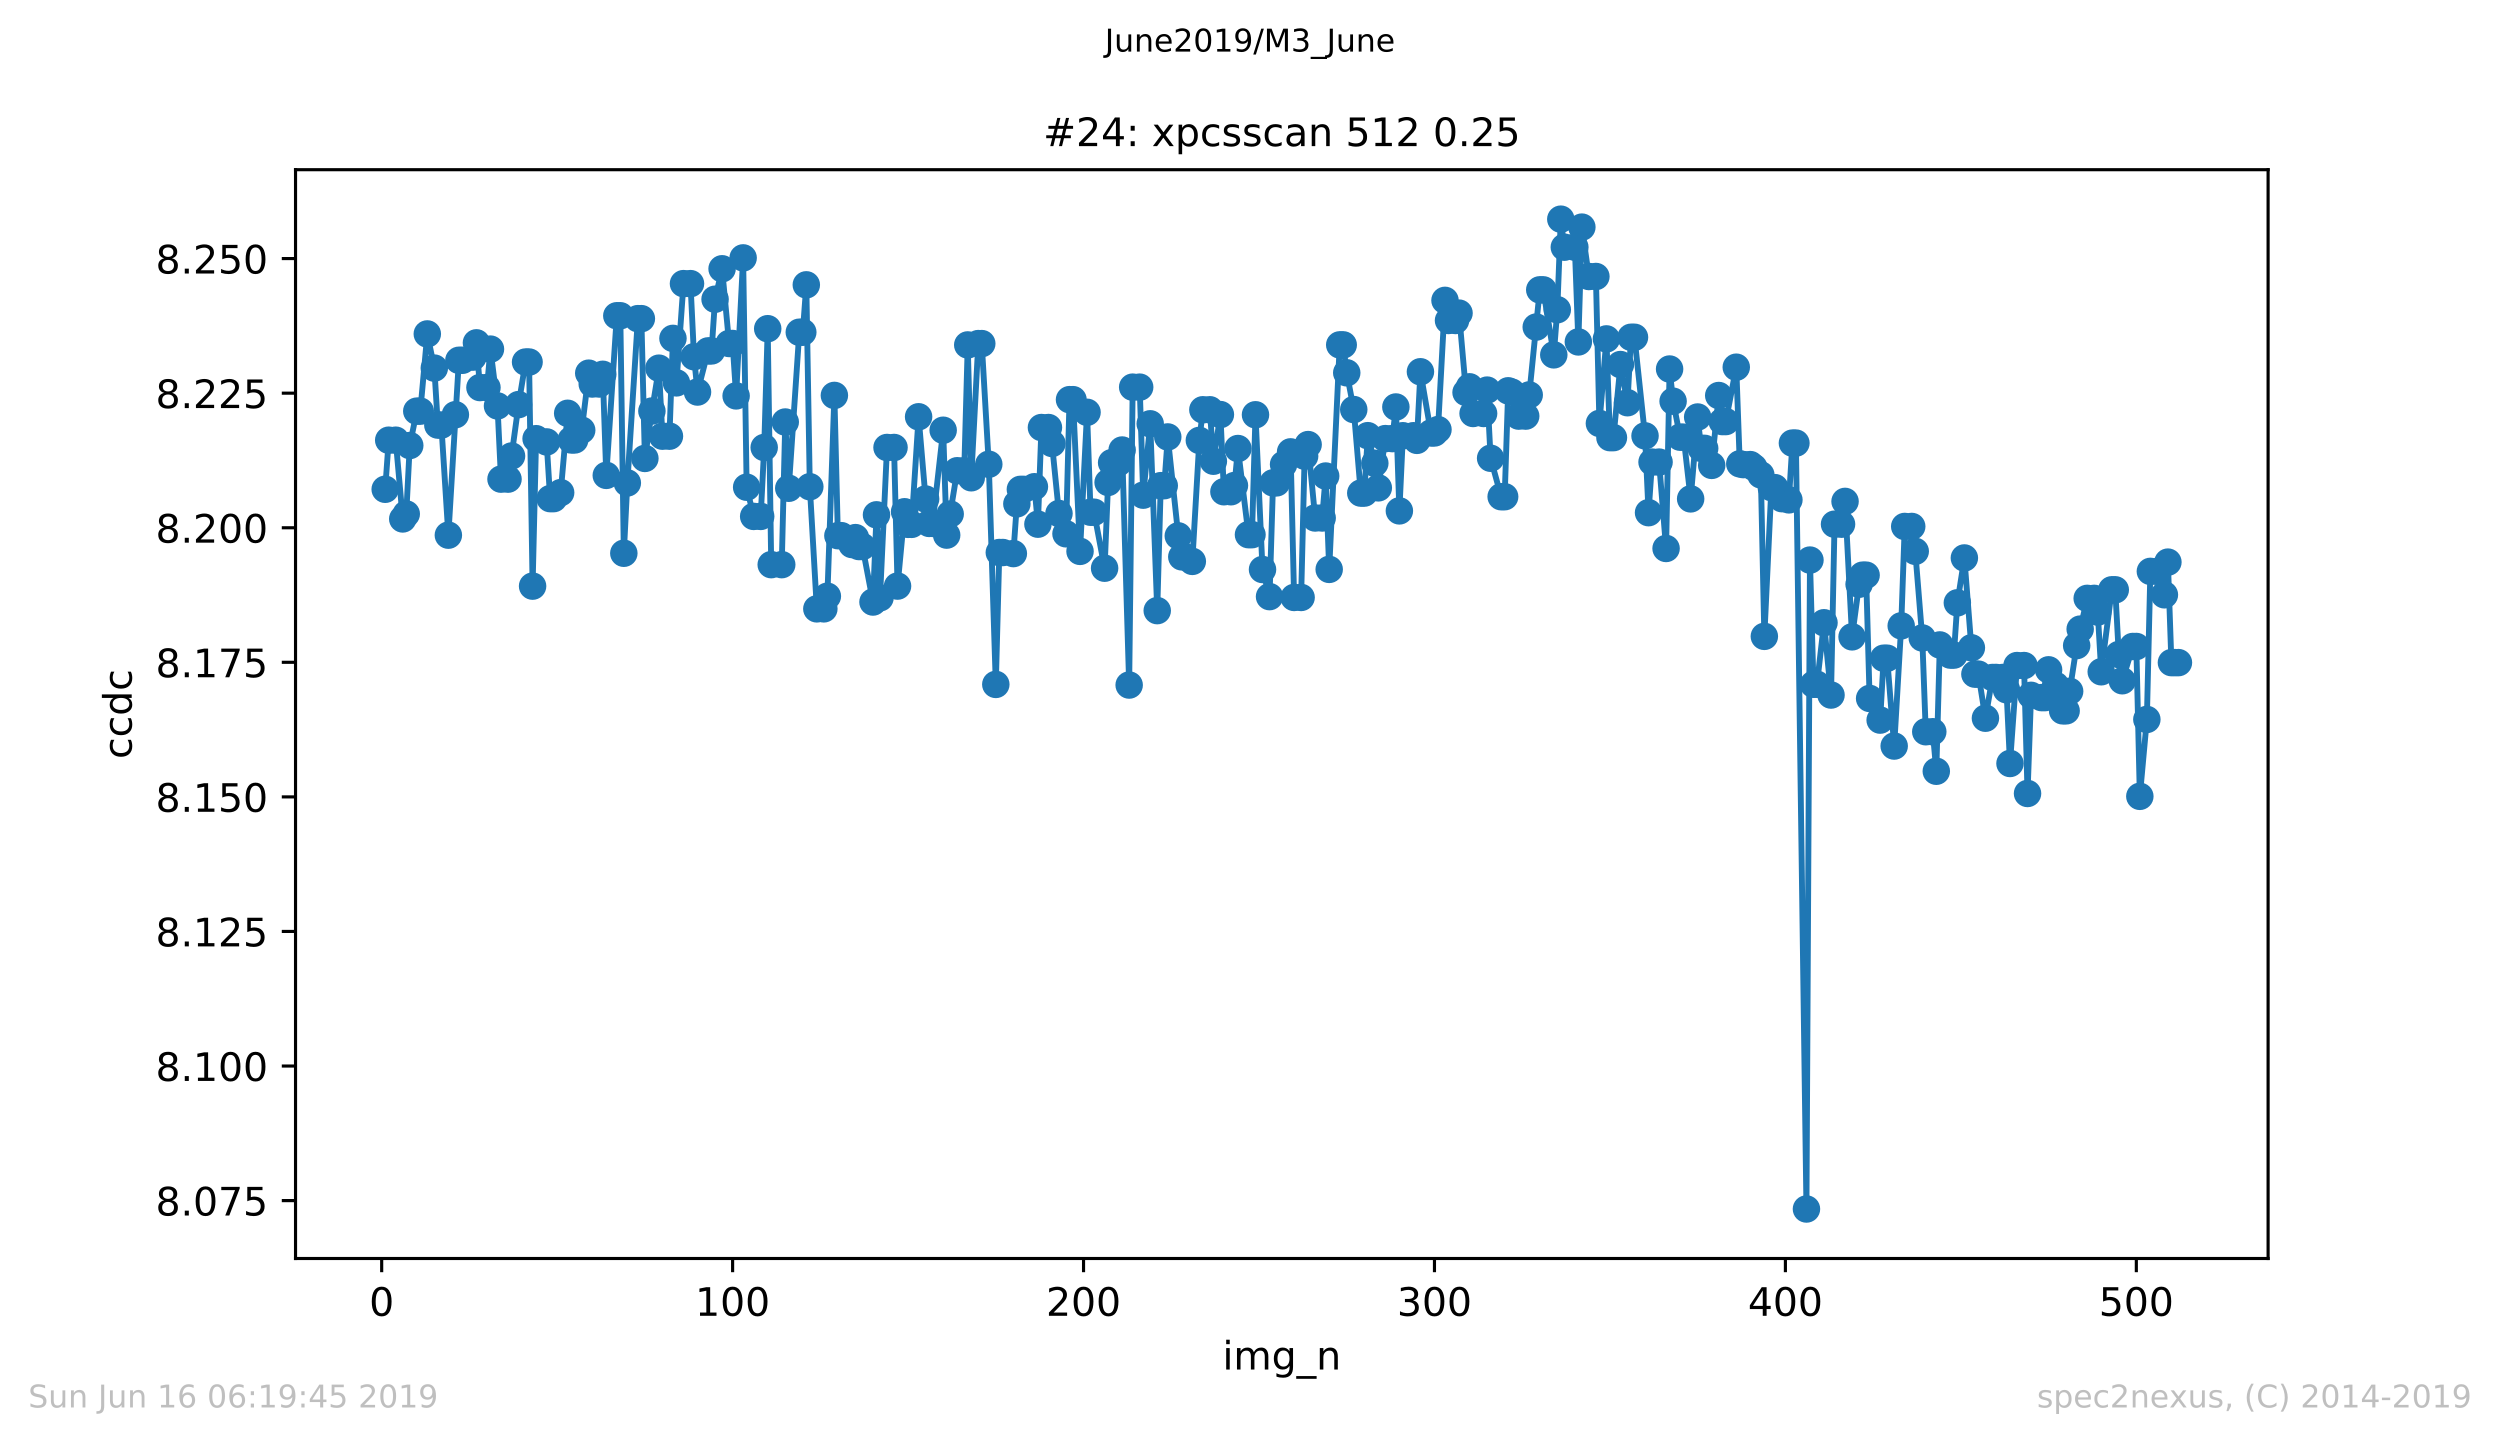 <?xml version="1.0" encoding="utf-8" standalone="no"?>
<!DOCTYPE svg PUBLIC "-//W3C//DTD SVG 1.1//EN"
  "http://www.w3.org/Graphics/SVG/1.1/DTD/svg11.dtd">
<!-- Created with matplotlib (https://matplotlib.org/) -->
<svg height="367.2pt" version="1.1" viewBox="0 0 636.48 367.2" width="636.48pt" xmlns="http://www.w3.org/2000/svg" xmlns:xlink="http://www.w3.org/1999/xlink">
 <defs>
  <style type="text/css">
*{stroke-linecap:butt;stroke-linejoin:round;white-space:pre;}
  </style>
 </defs>
 <g id="figure_1">
  <g id="patch_1">
   <path d="M 0 367.2 
L 636.48 367.2 
L 636.48 0 
L 0 0 
z
" style="fill:#ffffff;"/>
  </g>
  <g id="axes_1">
   <g id="patch_2">
    <path d="M 75.24 320.4 
L 577.44 320.4 
L 577.44 43.2 
L 75.24 43.2 
z
" style="fill:#ffffff;"/>
   </g>
   <g id="matplotlib.axis_1">
    <g id="xtick_1">
     <g id="line2d_1">
      <defs>
       <path d="M 0 0 
L 0 3.5 
" id="md9dfae8d6b" style="stroke:#000000;stroke-width:0.8;"/>
      </defs>
      <g>
       <use style="stroke:#000000;stroke-width:0.8;" x="97.174" xlink:href="#md9dfae8d6b" y="320.4"/>
      </g>
     </g>
     <g id="text_1">
      <!-- 0 -->
      <defs>
       <path d="M 31.781 66.406 
Q 24.172 66.406 20.328 58.906 
Q 16.5 51.422 16.5 36.375 
Q 16.5 21.391 20.328 13.891 
Q 24.172 6.391 31.781 6.391 
Q 39.453 6.391 43.281 13.891 
Q 47.125 21.391 47.125 36.375 
Q 47.125 51.422 43.281 58.906 
Q 39.453 66.406 31.781 66.406 
z
M 31.781 74.219 
Q 44.047 74.219 50.516 64.516 
Q 56.984 54.828 56.984 36.375 
Q 56.984 17.969 50.516 8.266 
Q 44.047 -1.422 31.781 -1.422 
Q 19.531 -1.422 13.062 8.266 
Q 6.594 17.969 6.594 36.375 
Q 6.594 54.828 13.062 64.516 
Q 19.531 74.219 31.781 74.219 
z
" id="DejaVuSans-48"/>
      </defs>
      <g transform="translate(93.993 334.998)scale(0.1 -0.1)">
       <use xlink:href="#DejaVuSans-48"/>
      </g>
     </g>
    </g>
    <g id="xtick_2">
     <g id="line2d_2">
      <g>
       <use style="stroke:#000000;stroke-width:0.8;" x="186.517" xlink:href="#md9dfae8d6b" y="320.4"/>
      </g>
     </g>
     <g id="text_2">
      <!-- 100 -->
      <defs>
       <path d="M 12.406 8.297 
L 28.516 8.297 
L 28.516 63.922 
L 10.984 60.406 
L 10.984 69.391 
L 28.422 72.906 
L 38.281 72.906 
L 38.281 8.297 
L 54.391 8.297 
L 54.391 0 
L 12.406 0 
z
" id="DejaVuSans-49"/>
      </defs>
      <g transform="translate(176.974 334.998)scale(0.1 -0.1)">
       <use xlink:href="#DejaVuSans-49"/>
       <use x="63.623" xlink:href="#DejaVuSans-48"/>
       <use x="127.246" xlink:href="#DejaVuSans-48"/>
      </g>
     </g>
    </g>
    <g id="xtick_3">
     <g id="line2d_3">
      <g>
       <use style="stroke:#000000;stroke-width:0.8;" x="275.861" xlink:href="#md9dfae8d6b" y="320.4"/>
      </g>
     </g>
     <g id="text_3">
      <!-- 200 -->
      <defs>
       <path d="M 19.188 8.297 
L 53.609 8.297 
L 53.609 0 
L 7.328 0 
L 7.328 8.297 
Q 12.938 14.109 22.625 23.891 
Q 32.328 33.688 34.812 36.531 
Q 39.547 41.844 41.422 45.531 
Q 43.312 49.219 43.312 52.781 
Q 43.312 58.594 39.234 62.25 
Q 35.156 65.922 28.609 65.922 
Q 23.969 65.922 18.812 64.312 
Q 13.672 62.703 7.812 59.422 
L 7.812 69.391 
Q 13.766 71.781 18.938 73 
Q 24.125 74.219 28.422 74.219 
Q 39.75 74.219 46.484 68.547 
Q 53.219 62.891 53.219 53.422 
Q 53.219 48.922 51.531 44.891 
Q 49.859 40.875 45.406 35.406 
Q 44.188 33.984 37.641 27.219 
Q 31.109 20.453 19.188 8.297 
z
" id="DejaVuSans-50"/>
      </defs>
      <g transform="translate(266.317 334.998)scale(0.1 -0.1)">
       <use xlink:href="#DejaVuSans-50"/>
       <use x="63.623" xlink:href="#DejaVuSans-48"/>
       <use x="127.246" xlink:href="#DejaVuSans-48"/>
      </g>
     </g>
    </g>
    <g id="xtick_4">
     <g id="line2d_4">
      <g>
       <use style="stroke:#000000;stroke-width:0.8;" x="365.204" xlink:href="#md9dfae8d6b" y="320.4"/>
      </g>
     </g>
     <g id="text_4">
      <!-- 300 -->
      <defs>
       <path d="M 40.578 39.312 
Q 47.656 37.797 51.625 33 
Q 55.609 28.219 55.609 21.188 
Q 55.609 10.406 48.188 4.484 
Q 40.766 -1.422 27.094 -1.422 
Q 22.516 -1.422 17.656 -0.516 
Q 12.797 0.391 7.625 2.203 
L 7.625 11.719 
Q 11.719 9.328 16.594 8.109 
Q 21.484 6.891 26.812 6.891 
Q 36.078 6.891 40.938 10.547 
Q 45.797 14.203 45.797 21.188 
Q 45.797 27.641 41.281 31.266 
Q 36.766 34.906 28.719 34.906 
L 20.219 34.906 
L 20.219 43.016 
L 29.109 43.016 
Q 36.375 43.016 40.234 45.922 
Q 44.094 48.828 44.094 54.297 
Q 44.094 59.906 40.109 62.906 
Q 36.141 65.922 28.719 65.922 
Q 24.656 65.922 20.016 65.031 
Q 15.375 64.156 9.812 62.312 
L 9.812 71.094 
Q 15.438 72.656 20.344 73.438 
Q 25.25 74.219 29.594 74.219 
Q 40.828 74.219 47.359 69.109 
Q 53.906 64.016 53.906 55.328 
Q 53.906 49.266 50.438 45.094 
Q 46.969 40.922 40.578 39.312 
z
" id="DejaVuSans-51"/>
      </defs>
      <g transform="translate(355.661 334.998)scale(0.1 -0.1)">
       <use xlink:href="#DejaVuSans-51"/>
       <use x="63.623" xlink:href="#DejaVuSans-48"/>
       <use x="127.246" xlink:href="#DejaVuSans-48"/>
      </g>
     </g>
    </g>
    <g id="xtick_5">
     <g id="line2d_5">
      <g>
       <use style="stroke:#000000;stroke-width:0.8;" x="454.548" xlink:href="#md9dfae8d6b" y="320.4"/>
      </g>
     </g>
     <g id="text_5">
      <!-- 400 -->
      <defs>
       <path d="M 37.797 64.312 
L 12.891 25.391 
L 37.797 25.391 
z
M 35.203 72.906 
L 47.609 72.906 
L 47.609 25.391 
L 58.016 25.391 
L 58.016 17.188 
L 47.609 17.188 
L 47.609 0 
L 37.797 0 
L 37.797 17.188 
L 4.891 17.188 
L 4.891 26.703 
z
" id="DejaVuSans-52"/>
      </defs>
      <g transform="translate(445.004 334.998)scale(0.1 -0.1)">
       <use xlink:href="#DejaVuSans-52"/>
       <use x="63.623" xlink:href="#DejaVuSans-48"/>
       <use x="127.246" xlink:href="#DejaVuSans-48"/>
      </g>
     </g>
    </g>
    <g id="xtick_6">
     <g id="line2d_6">
      <g>
       <use style="stroke:#000000;stroke-width:0.8;" x="543.892" xlink:href="#md9dfae8d6b" y="320.4"/>
      </g>
     </g>
     <g id="text_6">
      <!-- 500 -->
      <defs>
       <path d="M 10.797 72.906 
L 49.516 72.906 
L 49.516 64.594 
L 19.828 64.594 
L 19.828 46.734 
Q 21.969 47.469 24.109 47.828 
Q 26.266 48.188 28.422 48.188 
Q 40.625 48.188 47.75 41.5 
Q 54.891 34.812 54.891 23.391 
Q 54.891 11.625 47.562 5.094 
Q 40.234 -1.422 26.906 -1.422 
Q 22.312 -1.422 17.547 -0.641 
Q 12.797 0.141 7.719 1.703 
L 7.719 11.625 
Q 12.109 9.234 16.797 8.062 
Q 21.484 6.891 26.703 6.891 
Q 35.156 6.891 40.078 11.328 
Q 45.016 15.766 45.016 23.391 
Q 45.016 31 40.078 35.438 
Q 35.156 39.891 26.703 39.891 
Q 22.75 39.891 18.812 39.016 
Q 14.891 38.141 10.797 36.281 
z
" id="DejaVuSans-53"/>
      </defs>
      <g transform="translate(534.348 334.998)scale(0.1 -0.1)">
       <use xlink:href="#DejaVuSans-53"/>
       <use x="63.623" xlink:href="#DejaVuSans-48"/>
       <use x="127.246" xlink:href="#DejaVuSans-48"/>
      </g>
     </g>
    </g>
    <g id="text_7">
     <!-- img_n -->
     <defs>
      <path d="M 9.422 54.688 
L 18.406 54.688 
L 18.406 0 
L 9.422 0 
z
M 9.422 75.984 
L 18.406 75.984 
L 18.406 64.594 
L 9.422 64.594 
z
" id="DejaVuSans-105"/>
      <path d="M 52 44.188 
Q 55.375 50.25 60.062 53.125 
Q 64.75 56 71.094 56 
Q 79.641 56 84.281 50.016 
Q 88.922 44.047 88.922 33.016 
L 88.922 0 
L 79.891 0 
L 79.891 32.719 
Q 79.891 40.578 77.094 44.375 
Q 74.312 48.188 68.609 48.188 
Q 61.625 48.188 57.562 43.547 
Q 53.516 38.922 53.516 30.906 
L 53.516 0 
L 44.484 0 
L 44.484 32.719 
Q 44.484 40.625 41.703 44.406 
Q 38.922 48.188 33.109 48.188 
Q 26.219 48.188 22.156 43.531 
Q 18.109 38.875 18.109 30.906 
L 18.109 0 
L 9.078 0 
L 9.078 54.688 
L 18.109 54.688 
L 18.109 46.188 
Q 21.188 51.219 25.484 53.609 
Q 29.781 56 35.688 56 
Q 41.656 56 45.828 52.969 
Q 50 49.953 52 44.188 
z
" id="DejaVuSans-109"/>
      <path d="M 45.406 27.984 
Q 45.406 37.75 41.375 43.109 
Q 37.359 48.484 30.078 48.484 
Q 22.859 48.484 18.828 43.109 
Q 14.797 37.75 14.797 27.984 
Q 14.797 18.266 18.828 12.891 
Q 22.859 7.516 30.078 7.516 
Q 37.359 7.516 41.375 12.891 
Q 45.406 18.266 45.406 27.984 
z
M 54.391 6.781 
Q 54.391 -7.172 48.188 -13.984 
Q 42 -20.797 29.203 -20.797 
Q 24.469 -20.797 20.266 -20.094 
Q 16.062 -19.391 12.109 -17.922 
L 12.109 -9.188 
Q 16.062 -11.328 19.922 -12.344 
Q 23.781 -13.375 27.781 -13.375 
Q 36.625 -13.375 41.016 -8.766 
Q 45.406 -4.156 45.406 5.172 
L 45.406 9.625 
Q 42.625 4.781 38.281 2.391 
Q 33.938 0 27.875 0 
Q 17.828 0 11.672 7.656 
Q 5.516 15.328 5.516 27.984 
Q 5.516 40.672 11.672 48.328 
Q 17.828 56 27.875 56 
Q 33.938 56 38.281 53.609 
Q 42.625 51.219 45.406 46.391 
L 45.406 54.688 
L 54.391 54.688 
z
" id="DejaVuSans-103"/>
      <path d="M 50.984 -16.609 
L 50.984 -23.578 
L -0.984 -23.578 
L -0.984 -16.609 
z
" id="DejaVuSans-95"/>
      <path d="M 54.891 33.016 
L 54.891 0 
L 45.906 0 
L 45.906 32.719 
Q 45.906 40.484 42.875 44.328 
Q 39.844 48.188 33.797 48.188 
Q 26.516 48.188 22.312 43.547 
Q 18.109 38.922 18.109 30.906 
L 18.109 0 
L 9.078 0 
L 9.078 54.688 
L 18.109 54.688 
L 18.109 46.188 
Q 21.344 51.125 25.703 53.562 
Q 30.078 56 35.797 56 
Q 45.219 56 50.047 50.172 
Q 54.891 44.344 54.891 33.016 
z
" id="DejaVuSans-110"/>
     </defs>
     <g transform="translate(311.238 348.677)scale(0.1 -0.1)">
      <use xlink:href="#DejaVuSans-105"/>
      <use x="27.783" xlink:href="#DejaVuSans-109"/>
      <use x="125.195" xlink:href="#DejaVuSans-103"/>
      <use x="188.672" xlink:href="#DejaVuSans-95"/>
      <use x="238.672" xlink:href="#DejaVuSans-110"/>
     </g>
    </g>
   </g>
   <g id="matplotlib.axis_2">
    <g id="ytick_1">
     <g id="line2d_7">
      <defs>
       <path d="M 0 0 
L -3.5 0 
" id="mea83008b50" style="stroke:#000000;stroke-width:0.8;"/>
      </defs>
      <g>
       <use style="stroke:#000000;stroke-width:0.8;" x="75.24" xlink:href="#mea83008b50" y="305.663"/>
      </g>
     </g>
     <g id="text_8">
      <!-- 8.075 -->
      <defs>
       <path d="M 31.781 34.625 
Q 24.75 34.625 20.719 30.859 
Q 16.703 27.094 16.703 20.516 
Q 16.703 13.922 20.719 10.156 
Q 24.75 6.391 31.781 6.391 
Q 38.812 6.391 42.859 10.172 
Q 46.922 13.969 46.922 20.516 
Q 46.922 27.094 42.891 30.859 
Q 38.875 34.625 31.781 34.625 
z
M 21.922 38.812 
Q 15.578 40.375 12.031 44.719 
Q 8.5 49.078 8.5 55.328 
Q 8.5 64.062 14.719 69.141 
Q 20.953 74.219 31.781 74.219 
Q 42.672 74.219 48.875 69.141 
Q 55.078 64.062 55.078 55.328 
Q 55.078 49.078 51.531 44.719 
Q 48 40.375 41.703 38.812 
Q 48.828 37.156 52.797 32.312 
Q 56.781 27.484 56.781 20.516 
Q 56.781 9.906 50.312 4.234 
Q 43.844 -1.422 31.781 -1.422 
Q 19.734 -1.422 13.25 4.234 
Q 6.781 9.906 6.781 20.516 
Q 6.781 27.484 10.781 32.312 
Q 14.797 37.156 21.922 38.812 
z
M 18.312 54.391 
Q 18.312 48.734 21.844 45.562 
Q 25.391 42.391 31.781 42.391 
Q 38.141 42.391 41.719 45.562 
Q 45.312 48.734 45.312 54.391 
Q 45.312 60.062 41.719 63.234 
Q 38.141 66.406 31.781 66.406 
Q 25.391 66.406 21.844 63.234 
Q 18.312 60.062 18.312 54.391 
z
" id="DejaVuSans-56"/>
       <path d="M 10.688 12.406 
L 21 12.406 
L 21 0 
L 10.688 0 
z
" id="DejaVuSans-46"/>
       <path d="M 8.203 72.906 
L 55.078 72.906 
L 55.078 68.703 
L 28.609 0 
L 18.312 0 
L 43.219 64.594 
L 8.203 64.594 
z
" id="DejaVuSans-55"/>
      </defs>
      <g transform="translate(39.612 309.462)scale(0.1 -0.1)">
       <use xlink:href="#DejaVuSans-56"/>
       <use x="63.623" xlink:href="#DejaVuSans-46"/>
       <use x="95.41" xlink:href="#DejaVuSans-48"/>
       <use x="159.033" xlink:href="#DejaVuSans-55"/>
       <use x="222.656" xlink:href="#DejaVuSans-53"/>
      </g>
     </g>
    </g>
    <g id="ytick_2">
     <g id="line2d_8">
      <g>
       <use style="stroke:#000000;stroke-width:0.8;" x="75.24" xlink:href="#mea83008b50" y="271.402"/>
      </g>
     </g>
     <g id="text_9">
      <!-- 8.100 -->
      <g transform="translate(39.612 275.201)scale(0.1 -0.1)">
       <use xlink:href="#DejaVuSans-56"/>
       <use x="63.623" xlink:href="#DejaVuSans-46"/>
       <use x="95.41" xlink:href="#DejaVuSans-49"/>
       <use x="159.033" xlink:href="#DejaVuSans-48"/>
       <use x="222.656" xlink:href="#DejaVuSans-48"/>
      </g>
     </g>
    </g>
    <g id="ytick_3">
     <g id="line2d_9">
      <g>
       <use style="stroke:#000000;stroke-width:0.8;" x="75.24" xlink:href="#mea83008b50" y="237.141"/>
      </g>
     </g>
     <g id="text_10">
      <!-- 8.125 -->
      <g transform="translate(39.612 240.94)scale(0.1 -0.1)">
       <use xlink:href="#DejaVuSans-56"/>
       <use x="63.623" xlink:href="#DejaVuSans-46"/>
       <use x="95.41" xlink:href="#DejaVuSans-49"/>
       <use x="159.033" xlink:href="#DejaVuSans-50"/>
       <use x="222.656" xlink:href="#DejaVuSans-53"/>
      </g>
     </g>
    </g>
    <g id="ytick_4">
     <g id="line2d_10">
      <g>
       <use style="stroke:#000000;stroke-width:0.8;" x="75.24" xlink:href="#mea83008b50" y="202.88"/>
      </g>
     </g>
     <g id="text_11">
      <!-- 8.150 -->
      <g transform="translate(39.612 206.679)scale(0.1 -0.1)">
       <use xlink:href="#DejaVuSans-56"/>
       <use x="63.623" xlink:href="#DejaVuSans-46"/>
       <use x="95.41" xlink:href="#DejaVuSans-49"/>
       <use x="159.033" xlink:href="#DejaVuSans-53"/>
       <use x="222.656" xlink:href="#DejaVuSans-48"/>
      </g>
     </g>
    </g>
    <g id="ytick_5">
     <g id="line2d_11">
      <g>
       <use style="stroke:#000000;stroke-width:0.8;" x="75.24" xlink:href="#mea83008b50" y="168.619"/>
      </g>
     </g>
     <g id="text_12">
      <!-- 8.175 -->
      <g transform="translate(39.612 172.418)scale(0.1 -0.1)">
       <use xlink:href="#DejaVuSans-56"/>
       <use x="63.623" xlink:href="#DejaVuSans-46"/>
       <use x="95.41" xlink:href="#DejaVuSans-49"/>
       <use x="159.033" xlink:href="#DejaVuSans-55"/>
       <use x="222.656" xlink:href="#DejaVuSans-53"/>
      </g>
     </g>
    </g>
    <g id="ytick_6">
     <g id="line2d_12">
      <g>
       <use style="stroke:#000000;stroke-width:0.8;" x="75.24" xlink:href="#mea83008b50" y="134.358"/>
      </g>
     </g>
     <g id="text_13">
      <!-- 8.200 -->
      <g transform="translate(39.612 138.157)scale(0.1 -0.1)">
       <use xlink:href="#DejaVuSans-56"/>
       <use x="63.623" xlink:href="#DejaVuSans-46"/>
       <use x="95.41" xlink:href="#DejaVuSans-50"/>
       <use x="159.033" xlink:href="#DejaVuSans-48"/>
       <use x="222.656" xlink:href="#DejaVuSans-48"/>
      </g>
     </g>
    </g>
    <g id="ytick_7">
     <g id="line2d_13">
      <g>
       <use style="stroke:#000000;stroke-width:0.8;" x="75.24" xlink:href="#mea83008b50" y="100.097"/>
      </g>
     </g>
     <g id="text_14">
      <!-- 8.225 -->
      <g transform="translate(39.612 103.897)scale(0.1 -0.1)">
       <use xlink:href="#DejaVuSans-56"/>
       <use x="63.623" xlink:href="#DejaVuSans-46"/>
       <use x="95.41" xlink:href="#DejaVuSans-50"/>
       <use x="159.033" xlink:href="#DejaVuSans-50"/>
       <use x="222.656" xlink:href="#DejaVuSans-53"/>
      </g>
     </g>
    </g>
    <g id="ytick_8">
     <g id="line2d_14">
      <g>
       <use style="stroke:#000000;stroke-width:0.8;" x="75.24" xlink:href="#mea83008b50" y="65.836"/>
      </g>
     </g>
     <g id="text_15">
      <!-- 8.250 -->
      <g transform="translate(39.612 69.636)scale(0.1 -0.1)">
       <use xlink:href="#DejaVuSans-56"/>
       <use x="63.623" xlink:href="#DejaVuSans-46"/>
       <use x="95.41" xlink:href="#DejaVuSans-50"/>
       <use x="159.033" xlink:href="#DejaVuSans-53"/>
       <use x="222.656" xlink:href="#DejaVuSans-48"/>
      </g>
     </g>
    </g>
    <g id="text_16">
     <!-- ccdc -->
     <defs>
      <path d="M 48.781 52.594 
L 48.781 44.188 
Q 44.969 46.297 41.141 47.344 
Q 37.312 48.391 33.406 48.391 
Q 24.656 48.391 19.812 42.844 
Q 14.984 37.312 14.984 27.297 
Q 14.984 17.281 19.812 11.734 
Q 24.656 6.203 33.406 6.203 
Q 37.312 6.203 41.141 7.25 
Q 44.969 8.297 48.781 10.406 
L 48.781 2.094 
Q 45.016 0.344 40.984 -0.531 
Q 36.969 -1.422 32.422 -1.422 
Q 20.062 -1.422 12.781 6.344 
Q 5.516 14.109 5.516 27.297 
Q 5.516 40.672 12.859 48.328 
Q 20.219 56 33.016 56 
Q 37.156 56 41.109 55.141 
Q 45.062 54.297 48.781 52.594 
z
" id="DejaVuSans-99"/>
      <path d="M 45.406 46.391 
L 45.406 75.984 
L 54.391 75.984 
L 54.391 0 
L 45.406 0 
L 45.406 8.203 
Q 42.578 3.328 38.25 0.953 
Q 33.938 -1.422 27.875 -1.422 
Q 17.969 -1.422 11.734 6.484 
Q 5.516 14.406 5.516 27.297 
Q 5.516 40.188 11.734 48.094 
Q 17.969 56 27.875 56 
Q 33.938 56 38.25 53.625 
Q 42.578 51.266 45.406 46.391 
z
M 14.797 27.297 
Q 14.797 17.391 18.875 11.75 
Q 22.953 6.109 30.078 6.109 
Q 37.203 6.109 41.297 11.75 
Q 45.406 17.391 45.406 27.297 
Q 45.406 37.203 41.297 42.844 
Q 37.203 48.484 30.078 48.484 
Q 22.953 48.484 18.875 42.844 
Q 14.797 37.203 14.797 27.297 
z
" id="DejaVuSans-100"/>
     </defs>
     <g transform="translate(33.532 193.222)rotate(-90)scale(0.1 -0.1)">
      <use xlink:href="#DejaVuSans-99"/>
      <use x="54.98" xlink:href="#DejaVuSans-99"/>
      <use x="109.961" xlink:href="#DejaVuSans-100"/>
      <use x="173.438" xlink:href="#DejaVuSans-99"/>
     </g>
    </g>
   </g>
   <g id="line2d_15">
    <path clip-path="url(#p9507420d44)" d="M 98.067 124.566 
L 98.961 112.072 
L 100.748 112.072 
L 102.534 132.117 
L 103.428 130.849 
L 104.321 113.429 
L 106.108 104.676 
L 107.002 104.676 
L 108.788 85.018 
L 110.575 93.713 
L 111.469 108.22 
L 112.362 108.22 
L 114.149 136.25 
L 116.829 91.726 
L 117.723 91.726 
L 120.403 90.919 
L 121.297 87.285 
L 122.19 98.668 
L 123.977 98.668 
L 124.87 88.881 
L 126.657 103.345 
L 127.551 121.984 
L 129.338 121.984 
L 130.231 116.098 
L 132.018 103.01 
L 133.805 92.172 
L 134.698 92.172 
L 135.592 149.224 
L 136.485 111.688 
L 139.165 112.509 
L 140.059 126.946 
L 140.952 126.946 
L 142.739 125.425 
L 144.526 105.221 
L 145.419 112.005 
L 146.313 112.005 
L 148.1 109.522 
L 149.887 95.007 
L 150.78 97.765 
L 152.567 97.765 
L 153.46 95.295 
L 154.354 121.026 
L 157.034 80.391 
L 157.927 80.391 
L 158.821 140.855 
L 159.714 122.953 
L 162.395 81.126 
L 163.288 81.126 
L 164.181 116.713 
L 165.968 104.649 
L 167.755 93.735 
L 168.649 111.048 
L 170.436 111.048 
L 171.329 86.15 
L 172.222 97.475 
L 174.009 72.21 
L 175.796 72.21 
L 176.69 90.818 
L 177.583 99.808 
L 180.263 89.34 
L 181.157 89.34 
L 182.05 76.18 
L 183.837 68.429 
L 185.624 87.452 
L 186.517 87.452 
L 187.411 100.791 
L 189.198 65.657 
L 190.091 124.042 
L 191.878 131.474 
L 193.665 131.474 
L 194.558 113.926 
L 195.452 83.685 
L 196.345 143.755 
L 199.025 143.755 
L 199.919 107.443 
L 200.812 124.309 
L 203.493 84.585 
L 204.386 84.585 
L 205.28 72.52 
L 206.173 123.916 
L 207.96 155.007 
L 209.747 155.007 
L 210.64 151.792 
L 212.427 100.672 
L 213.32 136.379 
L 214.214 136.379 
L 216.894 138.633 
L 217.788 136.873 
L 218.681 139.145 
L 219.574 139.145 
L 222.255 153.272 
L 223.148 131.073 
L 224.042 152.202 
L 225.829 113.927 
L 227.615 113.927 
L 228.509 149.213 
L 230.296 130.288 
L 231.189 133.497 
L 232.083 133.497 
L 233.869 106.108 
L 235.656 127.048 
L 236.55 133.258 
L 237.443 133.258 
L 240.123 109.536 
L 241.017 136.234 
L 243.697 119.848 
L 245.484 119.848 
L 246.378 87.819 
L 247.271 121.636 
L 249.058 87.478 
L 249.951 87.478 
L 251.738 118.196 
L 253.525 174.246 
L 254.418 140.667 
L 255.312 140.667 
L 257.992 140.937 
L 258.886 128.279 
L 259.779 124.592 
L 260.673 124.592 
L 263.353 123.916 
L 264.246 133.452 
L 265.14 108.848 
L 266.927 108.848 
L 267.82 112.907 
L 269.607 130.733 
L 271.394 135.902 
L 272.287 101.751 
L 273.181 101.751 
L 274.967 140.374 
L 276.754 104.966 
L 277.648 130.409 
L 278.541 130.409 
L 281.222 144.661 
L 282.115 122.827 
L 283.008 117.795 
L 284.795 117.795 
L 285.689 114.574 
L 287.476 174.407 
L 288.369 98.564 
L 290.156 98.564 
L 291.049 126.067 
L 292.836 107.897 
L 294.623 155.461 
L 295.516 123.65 
L 296.41 123.65 
L 297.303 111.241 
L 299.984 136.427 
L 300.877 141.768 
L 301.771 141.768 
L 303.557 142.925 
L 305.344 112.123 
L 306.238 104.325 
L 308.025 104.325 
L 308.918 117.425 
L 310.705 105.548 
L 311.598 125.193 
L 313.385 125.193 
L 314.279 123.614 
L 315.172 114.192 
L 317.852 136.123 
L 318.746 136.123 
L 319.639 105.6 
L 321.426 144.994 
L 323.213 151.895 
L 324.106 122.931 
L 325 122.931 
L 326.787 118.239 
L 328.574 115.042 
L 329.467 152.105 
L 331.254 152.105 
L 332.147 116.139 
L 333.041 113.187 
L 334.828 131.875 
L 336.615 131.875 
L 337.508 121.195 
L 338.401 144.96 
L 341.082 87.805 
L 341.975 87.805 
L 342.869 94.913 
L 344.655 104.27 
L 346.442 125.536 
L 347.336 125.536 
L 348.229 110.918 
L 350.016 117.942 
L 350.909 124.204 
L 352.696 111.667 
L 354.483 111.667 
L 355.377 103.618 
L 356.27 130.066 
L 357.164 110.935 
L 359.844 110.935 
L 360.737 112.111 
L 361.631 94.647 
L 364.311 110.227 
L 365.204 110.227 
L 366.098 109.373 
L 367.885 76.472 
L 368.778 81.591 
L 370.565 81.591 
L 371.458 79.72 
L 373.245 99.914 
L 374.139 98.48 
L 375.032 105.268 
L 377.713 105.268 
L 378.606 99.318 
L 379.499 116.667 
L 382.18 126.459 
L 383.073 126.459 
L 383.967 99.494 
L 384.86 99.82 
L 386.647 105.938 
L 388.434 105.938 
L 389.327 100.544 
L 392.007 73.795 
L 392.901 73.795 
L 395.581 90.342 
L 396.475 78.851 
L 397.368 55.8 
L 398.262 62.933 
L 400.942 62.933 
L 401.835 87.053 
L 402.729 57.824 
L 404.516 70.395 
L 406.302 70.395 
L 407.196 107.798 
L 408.983 86.283 
L 409.876 111.417 
L 410.77 111.417 
L 412.557 92.812 
L 414.343 102.527 
L 415.237 85.87 
L 416.13 85.87 
L 418.811 110.968 
L 419.704 130.523 
L 420.597 117.647 
L 422.384 117.647 
L 424.171 139.634 
L 425.065 93.952 
L 425.958 102.148 
L 427.745 111.304 
L 428.638 111.304 
L 430.425 127.009 
L 432.212 106.166 
L 433.106 114.149 
L 433.999 114.149 
L 435.786 118.483 
L 437.573 100.697 
L 438.466 107.327 
L 439.36 107.327 
L 442.04 93.486 
L 442.933 118.084 
L 443.827 118.283 
L 445.614 118.283 
L 446.507 118.992 
L 448.294 120.903 
L 449.187 162.012 
L 450.974 124.148 
L 451.868 124.148 
L 453.655 126.954 
L 455.441 127.261 
L 456.335 112.811 
L 457.228 112.811 
L 459.909 307.8 
L 460.802 142.592 
L 461.695 174.216 
L 462.589 174.216 
L 464.376 158.548 
L 466.163 176.953 
L 467.056 133.457 
L 468.843 133.457 
L 469.736 127.654 
L 471.523 162.136 
L 473.31 148.744 
L 474.204 146.435 
L 475.097 146.435 
L 475.99 177.819 
L 478.671 183.332 
L 479.564 167.578 
L 480.458 167.578 
L 482.244 189.939 
L 484.031 159.335 
L 484.925 134.033 
L 486.712 134.033 
L 487.605 140.362 
L 489.392 162.416 
L 490.285 186.295 
L 492.072 186.295 
L 492.966 196.354 
L 493.859 164.196 
L 496.539 166.782 
L 497.433 166.782 
L 498.326 153.475 
L 500.113 142.053 
L 501.9 164.92 
L 502.793 171.63 
L 503.687 171.63 
L 505.474 182.852 
L 507.261 172.485 
L 509.941 172.475 
L 510.834 175.605 
L 511.728 194.375 
L 513.515 169.447 
L 515.302 169.447 
L 516.195 202.012 
L 517.088 177.025 
L 519.769 177.605 
L 520.662 177.605 
L 521.556 170.53 
L 523.342 174.478 
L 525.129 180.97 
L 526.023 180.97 
L 526.916 175.999 
L 528.703 164.36 
L 529.597 160.168 
L 531.383 152.34 
L 533.17 152.34 
L 534.064 155.829 
L 534.957 171.027 
L 537.637 150.164 
L 538.531 150.164 
L 539.424 166.635 
L 540.318 173.313 
L 542.998 164.591 
L 543.892 164.591 
L 544.785 202.741 
L 546.572 183.165 
L 547.465 145.47 
L 549.252 145.47 
L 551.039 151.432 
L 551.932 143.111 
L 552.826 168.696 
L 554.613 168.696 
L 554.613 168.696 
" style="fill:none;stroke:#1f77b4;stroke-linecap:square;stroke-width:1.5;"/>
    <defs>
     <path d="M 0 3 
C 0.796 3 1.559 2.684 2.121 2.121 
C 2.684 1.559 3 0.796 3 0 
C 3 -0.796 2.684 -1.559 2.121 -2.121 
C 1.559 -2.684 0.796 -3 0 -3 
C -0.796 -3 -1.559 -2.684 -2.121 -2.121 
C -2.684 -1.559 -3 -0.796 -3 0 
C -3 0.796 -2.684 1.559 -2.121 2.121 
C -1.559 2.684 -0.796 3 0 3 
z
" id="ma2958204f8" style="stroke:#1f77b4;"/>
    </defs>
    <g clip-path="url(#p9507420d44)">
     <use style="fill:#1f77b4;stroke:#1f77b4;" x="98.067" xlink:href="#ma2958204f8" y="124.566"/>
     <use style="fill:#1f77b4;stroke:#1f77b4;" x="98.961" xlink:href="#ma2958204f8" y="112.072"/>
     <use style="fill:#1f77b4;stroke:#1f77b4;" x="100.748" xlink:href="#ma2958204f8" y="112.072"/>
     <use style="fill:#1f77b4;stroke:#1f77b4;" x="102.534" xlink:href="#ma2958204f8" y="132.117"/>
     <use style="fill:#1f77b4;stroke:#1f77b4;" x="103.428" xlink:href="#ma2958204f8" y="130.849"/>
     <use style="fill:#1f77b4;stroke:#1f77b4;" x="104.321" xlink:href="#ma2958204f8" y="113.429"/>
     <use style="fill:#1f77b4;stroke:#1f77b4;" x="106.108" xlink:href="#ma2958204f8" y="104.676"/>
     <use style="fill:#1f77b4;stroke:#1f77b4;" x="107.002" xlink:href="#ma2958204f8" y="104.676"/>
     <use style="fill:#1f77b4;stroke:#1f77b4;" x="108.788" xlink:href="#ma2958204f8" y="85.018"/>
     <use style="fill:#1f77b4;stroke:#1f77b4;" x="110.575" xlink:href="#ma2958204f8" y="93.713"/>
     <use style="fill:#1f77b4;stroke:#1f77b4;" x="111.469" xlink:href="#ma2958204f8" y="108.22"/>
     <use style="fill:#1f77b4;stroke:#1f77b4;" x="112.362" xlink:href="#ma2958204f8" y="108.22"/>
     <use style="fill:#1f77b4;stroke:#1f77b4;" x="114.149" xlink:href="#ma2958204f8" y="136.25"/>
     <use style="fill:#1f77b4;stroke:#1f77b4;" x="115.936" xlink:href="#ma2958204f8" y="105.584"/>
     <use style="fill:#1f77b4;stroke:#1f77b4;" x="116.829" xlink:href="#ma2958204f8" y="91.726"/>
     <use style="fill:#1f77b4;stroke:#1f77b4;" x="117.723" xlink:href="#ma2958204f8" y="91.726"/>
     <use style="fill:#1f77b4;stroke:#1f77b4;" x="120.403" xlink:href="#ma2958204f8" y="90.919"/>
     <use style="fill:#1f77b4;stroke:#1f77b4;" x="121.297" xlink:href="#ma2958204f8" y="87.285"/>
     <use style="fill:#1f77b4;stroke:#1f77b4;" x="122.19" xlink:href="#ma2958204f8" y="98.668"/>
     <use style="fill:#1f77b4;stroke:#1f77b4;" x="123.977" xlink:href="#ma2958204f8" y="98.668"/>
     <use style="fill:#1f77b4;stroke:#1f77b4;" x="124.87" xlink:href="#ma2958204f8" y="88.881"/>
     <use style="fill:#1f77b4;stroke:#1f77b4;" x="126.657" xlink:href="#ma2958204f8" y="103.345"/>
     <use style="fill:#1f77b4;stroke:#1f77b4;" x="127.551" xlink:href="#ma2958204f8" y="121.984"/>
     <use style="fill:#1f77b4;stroke:#1f77b4;" x="129.338" xlink:href="#ma2958204f8" y="121.984"/>
     <use style="fill:#1f77b4;stroke:#1f77b4;" x="130.231" xlink:href="#ma2958204f8" y="116.098"/>
     <use style="fill:#1f77b4;stroke:#1f77b4;" x="132.018" xlink:href="#ma2958204f8" y="103.01"/>
     <use style="fill:#1f77b4;stroke:#1f77b4;" x="133.805" xlink:href="#ma2958204f8" y="92.172"/>
     <use style="fill:#1f77b4;stroke:#1f77b4;" x="134.698" xlink:href="#ma2958204f8" y="92.172"/>
     <use style="fill:#1f77b4;stroke:#1f77b4;" x="135.592" xlink:href="#ma2958204f8" y="149.224"/>
     <use style="fill:#1f77b4;stroke:#1f77b4;" x="136.485" xlink:href="#ma2958204f8" y="111.688"/>
     <use style="fill:#1f77b4;stroke:#1f77b4;" x="139.165" xlink:href="#ma2958204f8" y="112.509"/>
     <use style="fill:#1f77b4;stroke:#1f77b4;" x="140.059" xlink:href="#ma2958204f8" y="126.946"/>
     <use style="fill:#1f77b4;stroke:#1f77b4;" x="140.952" xlink:href="#ma2958204f8" y="126.946"/>
     <use style="fill:#1f77b4;stroke:#1f77b4;" x="142.739" xlink:href="#ma2958204f8" y="125.425"/>
     <use style="fill:#1f77b4;stroke:#1f77b4;" x="144.526" xlink:href="#ma2958204f8" y="105.221"/>
     <use style="fill:#1f77b4;stroke:#1f77b4;" x="145.419" xlink:href="#ma2958204f8" y="112.005"/>
     <use style="fill:#1f77b4;stroke:#1f77b4;" x="146.313" xlink:href="#ma2958204f8" y="112.005"/>
     <use style="fill:#1f77b4;stroke:#1f77b4;" x="148.1" xlink:href="#ma2958204f8" y="109.522"/>
     <use style="fill:#1f77b4;stroke:#1f77b4;" x="149.887" xlink:href="#ma2958204f8" y="95.007"/>
     <use style="fill:#1f77b4;stroke:#1f77b4;" x="150.78" xlink:href="#ma2958204f8" y="97.765"/>
     <use style="fill:#1f77b4;stroke:#1f77b4;" x="152.567" xlink:href="#ma2958204f8" y="97.765"/>
     <use style="fill:#1f77b4;stroke:#1f77b4;" x="153.46" xlink:href="#ma2958204f8" y="95.295"/>
     <use style="fill:#1f77b4;stroke:#1f77b4;" x="154.354" xlink:href="#ma2958204f8" y="121.026"/>
     <use style="fill:#1f77b4;stroke:#1f77b4;" x="157.034" xlink:href="#ma2958204f8" y="80.391"/>
     <use style="fill:#1f77b4;stroke:#1f77b4;" x="157.927" xlink:href="#ma2958204f8" y="80.391"/>
     <use style="fill:#1f77b4;stroke:#1f77b4;" x="158.821" xlink:href="#ma2958204f8" y="140.855"/>
     <use style="fill:#1f77b4;stroke:#1f77b4;" x="159.714" xlink:href="#ma2958204f8" y="122.953"/>
     <use style="fill:#1f77b4;stroke:#1f77b4;" x="162.395" xlink:href="#ma2958204f8" y="81.126"/>
     <use style="fill:#1f77b4;stroke:#1f77b4;" x="163.288" xlink:href="#ma2958204f8" y="81.126"/>
     <use style="fill:#1f77b4;stroke:#1f77b4;" x="164.181" xlink:href="#ma2958204f8" y="116.713"/>
     <use style="fill:#1f77b4;stroke:#1f77b4;" x="165.968" xlink:href="#ma2958204f8" y="104.649"/>
     <use style="fill:#1f77b4;stroke:#1f77b4;" x="167.755" xlink:href="#ma2958204f8" y="93.735"/>
     <use style="fill:#1f77b4;stroke:#1f77b4;" x="168.649" xlink:href="#ma2958204f8" y="111.048"/>
     <use style="fill:#1f77b4;stroke:#1f77b4;" x="170.436" xlink:href="#ma2958204f8" y="111.048"/>
     <use style="fill:#1f77b4;stroke:#1f77b4;" x="171.329" xlink:href="#ma2958204f8" y="86.15"/>
     <use style="fill:#1f77b4;stroke:#1f77b4;" x="172.222" xlink:href="#ma2958204f8" y="97.475"/>
     <use style="fill:#1f77b4;stroke:#1f77b4;" x="174.009" xlink:href="#ma2958204f8" y="72.21"/>
     <use style="fill:#1f77b4;stroke:#1f77b4;" x="175.796" xlink:href="#ma2958204f8" y="72.21"/>
     <use style="fill:#1f77b4;stroke:#1f77b4;" x="176.69" xlink:href="#ma2958204f8" y="90.818"/>
     <use style="fill:#1f77b4;stroke:#1f77b4;" x="177.583" xlink:href="#ma2958204f8" y="99.808"/>
     <use style="fill:#1f77b4;stroke:#1f77b4;" x="180.263" xlink:href="#ma2958204f8" y="89.34"/>
     <use style="fill:#1f77b4;stroke:#1f77b4;" x="181.157" xlink:href="#ma2958204f8" y="89.34"/>
     <use style="fill:#1f77b4;stroke:#1f77b4;" x="182.05" xlink:href="#ma2958204f8" y="76.18"/>
     <use style="fill:#1f77b4;stroke:#1f77b4;" x="183.837" xlink:href="#ma2958204f8" y="68.429"/>
     <use style="fill:#1f77b4;stroke:#1f77b4;" x="185.624" xlink:href="#ma2958204f8" y="87.452"/>
     <use style="fill:#1f77b4;stroke:#1f77b4;" x="186.517" xlink:href="#ma2958204f8" y="87.452"/>
     <use style="fill:#1f77b4;stroke:#1f77b4;" x="187.411" xlink:href="#ma2958204f8" y="100.791"/>
     <use style="fill:#1f77b4;stroke:#1f77b4;" x="189.198" xlink:href="#ma2958204f8" y="65.657"/>
     <use style="fill:#1f77b4;stroke:#1f77b4;" x="190.091" xlink:href="#ma2958204f8" y="124.042"/>
     <use style="fill:#1f77b4;stroke:#1f77b4;" x="191.878" xlink:href="#ma2958204f8" y="131.474"/>
     <use style="fill:#1f77b4;stroke:#1f77b4;" x="193.665" xlink:href="#ma2958204f8" y="131.474"/>
     <use style="fill:#1f77b4;stroke:#1f77b4;" x="194.558" xlink:href="#ma2958204f8" y="113.926"/>
     <use style="fill:#1f77b4;stroke:#1f77b4;" x="195.452" xlink:href="#ma2958204f8" y="83.685"/>
     <use style="fill:#1f77b4;stroke:#1f77b4;" x="196.345" xlink:href="#ma2958204f8" y="143.755"/>
     <use style="fill:#1f77b4;stroke:#1f77b4;" x="199.025" xlink:href="#ma2958204f8" y="143.755"/>
     <use style="fill:#1f77b4;stroke:#1f77b4;" x="199.919" xlink:href="#ma2958204f8" y="107.443"/>
     <use style="fill:#1f77b4;stroke:#1f77b4;" x="200.812" xlink:href="#ma2958204f8" y="124.309"/>
     <use style="fill:#1f77b4;stroke:#1f77b4;" x="203.493" xlink:href="#ma2958204f8" y="84.585"/>
     <use style="fill:#1f77b4;stroke:#1f77b4;" x="204.386" xlink:href="#ma2958204f8" y="84.585"/>
     <use style="fill:#1f77b4;stroke:#1f77b4;" x="205.28" xlink:href="#ma2958204f8" y="72.52"/>
     <use style="fill:#1f77b4;stroke:#1f77b4;" x="206.173" xlink:href="#ma2958204f8" y="123.916"/>
     <use style="fill:#1f77b4;stroke:#1f77b4;" x="207.96" xlink:href="#ma2958204f8" y="155.007"/>
     <use style="fill:#1f77b4;stroke:#1f77b4;" x="209.747" xlink:href="#ma2958204f8" y="155.007"/>
     <use style="fill:#1f77b4;stroke:#1f77b4;" x="210.64" xlink:href="#ma2958204f8" y="151.792"/>
     <use style="fill:#1f77b4;stroke:#1f77b4;" x="212.427" xlink:href="#ma2958204f8" y="100.672"/>
     <use style="fill:#1f77b4;stroke:#1f77b4;" x="213.32" xlink:href="#ma2958204f8" y="136.379"/>
     <use style="fill:#1f77b4;stroke:#1f77b4;" x="214.214" xlink:href="#ma2958204f8" y="136.379"/>
     <use style="fill:#1f77b4;stroke:#1f77b4;" x="216.894" xlink:href="#ma2958204f8" y="138.633"/>
     <use style="fill:#1f77b4;stroke:#1f77b4;" x="217.788" xlink:href="#ma2958204f8" y="136.873"/>
     <use style="fill:#1f77b4;stroke:#1f77b4;" x="218.681" xlink:href="#ma2958204f8" y="139.145"/>
     <use style="fill:#1f77b4;stroke:#1f77b4;" x="219.574" xlink:href="#ma2958204f8" y="139.145"/>
     <use style="fill:#1f77b4;stroke:#1f77b4;" x="222.255" xlink:href="#ma2958204f8" y="153.272"/>
     <use style="fill:#1f77b4;stroke:#1f77b4;" x="223.148" xlink:href="#ma2958204f8" y="131.073"/>
     <use style="fill:#1f77b4;stroke:#1f77b4;" x="224.042" xlink:href="#ma2958204f8" y="152.202"/>
     <use style="fill:#1f77b4;stroke:#1f77b4;" x="225.829" xlink:href="#ma2958204f8" y="113.927"/>
     <use style="fill:#1f77b4;stroke:#1f77b4;" x="227.615" xlink:href="#ma2958204f8" y="113.927"/>
     <use style="fill:#1f77b4;stroke:#1f77b4;" x="228.509" xlink:href="#ma2958204f8" y="149.213"/>
     <use style="fill:#1f77b4;stroke:#1f77b4;" x="230.296" xlink:href="#ma2958204f8" y="130.288"/>
     <use style="fill:#1f77b4;stroke:#1f77b4;" x="231.189" xlink:href="#ma2958204f8" y="133.497"/>
     <use style="fill:#1f77b4;stroke:#1f77b4;" x="232.083" xlink:href="#ma2958204f8" y="133.497"/>
     <use style="fill:#1f77b4;stroke:#1f77b4;" x="233.869" xlink:href="#ma2958204f8" y="106.108"/>
     <use style="fill:#1f77b4;stroke:#1f77b4;" x="235.656" xlink:href="#ma2958204f8" y="127.048"/>
     <use style="fill:#1f77b4;stroke:#1f77b4;" x="236.55" xlink:href="#ma2958204f8" y="133.258"/>
     <use style="fill:#1f77b4;stroke:#1f77b4;" x="237.443" xlink:href="#ma2958204f8" y="133.258"/>
     <use style="fill:#1f77b4;stroke:#1f77b4;" x="240.123" xlink:href="#ma2958204f8" y="109.536"/>
     <use style="fill:#1f77b4;stroke:#1f77b4;" x="241.017" xlink:href="#ma2958204f8" y="136.234"/>
     <use style="fill:#1f77b4;stroke:#1f77b4;" x="241.91" xlink:href="#ma2958204f8" y="130.868"/>
     <use style="fill:#1f77b4;stroke:#1f77b4;" x="243.697" xlink:href="#ma2958204f8" y="119.848"/>
     <use style="fill:#1f77b4;stroke:#1f77b4;" x="245.484" xlink:href="#ma2958204f8" y="119.848"/>
     <use style="fill:#1f77b4;stroke:#1f77b4;" x="246.378" xlink:href="#ma2958204f8" y="87.819"/>
     <use style="fill:#1f77b4;stroke:#1f77b4;" x="247.271" xlink:href="#ma2958204f8" y="121.636"/>
     <use style="fill:#1f77b4;stroke:#1f77b4;" x="249.058" xlink:href="#ma2958204f8" y="87.478"/>
     <use style="fill:#1f77b4;stroke:#1f77b4;" x="249.951" xlink:href="#ma2958204f8" y="87.478"/>
     <use style="fill:#1f77b4;stroke:#1f77b4;" x="251.738" xlink:href="#ma2958204f8" y="118.196"/>
     <use style="fill:#1f77b4;stroke:#1f77b4;" x="253.525" xlink:href="#ma2958204f8" y="174.246"/>
     <use style="fill:#1f77b4;stroke:#1f77b4;" x="254.418" xlink:href="#ma2958204f8" y="140.667"/>
     <use style="fill:#1f77b4;stroke:#1f77b4;" x="255.312" xlink:href="#ma2958204f8" y="140.667"/>
     <use style="fill:#1f77b4;stroke:#1f77b4;" x="257.992" xlink:href="#ma2958204f8" y="140.937"/>
     <use style="fill:#1f77b4;stroke:#1f77b4;" x="258.886" xlink:href="#ma2958204f8" y="128.279"/>
     <use style="fill:#1f77b4;stroke:#1f77b4;" x="259.779" xlink:href="#ma2958204f8" y="124.592"/>
     <use style="fill:#1f77b4;stroke:#1f77b4;" x="260.673" xlink:href="#ma2958204f8" y="124.592"/>
     <use style="fill:#1f77b4;stroke:#1f77b4;" x="263.353" xlink:href="#ma2958204f8" y="123.916"/>
     <use style="fill:#1f77b4;stroke:#1f77b4;" x="264.246" xlink:href="#ma2958204f8" y="133.452"/>
     <use style="fill:#1f77b4;stroke:#1f77b4;" x="265.14" xlink:href="#ma2958204f8" y="108.848"/>
     <use style="fill:#1f77b4;stroke:#1f77b4;" x="266.927" xlink:href="#ma2958204f8" y="108.848"/>
     <use style="fill:#1f77b4;stroke:#1f77b4;" x="267.82" xlink:href="#ma2958204f8" y="112.907"/>
     <use style="fill:#1f77b4;stroke:#1f77b4;" x="269.607" xlink:href="#ma2958204f8" y="130.733"/>
     <use style="fill:#1f77b4;stroke:#1f77b4;" x="271.394" xlink:href="#ma2958204f8" y="135.902"/>
     <use style="fill:#1f77b4;stroke:#1f77b4;" x="272.287" xlink:href="#ma2958204f8" y="101.751"/>
     <use style="fill:#1f77b4;stroke:#1f77b4;" x="273.181" xlink:href="#ma2958204f8" y="101.751"/>
     <use style="fill:#1f77b4;stroke:#1f77b4;" x="274.967" xlink:href="#ma2958204f8" y="140.374"/>
     <use style="fill:#1f77b4;stroke:#1f77b4;" x="276.754" xlink:href="#ma2958204f8" y="104.966"/>
     <use style="fill:#1f77b4;stroke:#1f77b4;" x="277.648" xlink:href="#ma2958204f8" y="130.409"/>
     <use style="fill:#1f77b4;stroke:#1f77b4;" x="278.541" xlink:href="#ma2958204f8" y="130.409"/>
     <use style="fill:#1f77b4;stroke:#1f77b4;" x="281.222" xlink:href="#ma2958204f8" y="144.661"/>
     <use style="fill:#1f77b4;stroke:#1f77b4;" x="282.115" xlink:href="#ma2958204f8" y="122.827"/>
     <use style="fill:#1f77b4;stroke:#1f77b4;" x="283.008" xlink:href="#ma2958204f8" y="117.795"/>
     <use style="fill:#1f77b4;stroke:#1f77b4;" x="284.795" xlink:href="#ma2958204f8" y="117.795"/>
     <use style="fill:#1f77b4;stroke:#1f77b4;" x="285.689" xlink:href="#ma2958204f8" y="114.574"/>
     <use style="fill:#1f77b4;stroke:#1f77b4;" x="287.476" xlink:href="#ma2958204f8" y="174.407"/>
     <use style="fill:#1f77b4;stroke:#1f77b4;" x="288.369" xlink:href="#ma2958204f8" y="98.564"/>
     <use style="fill:#1f77b4;stroke:#1f77b4;" x="290.156" xlink:href="#ma2958204f8" y="98.564"/>
     <use style="fill:#1f77b4;stroke:#1f77b4;" x="291.049" xlink:href="#ma2958204f8" y="126.067"/>
     <use style="fill:#1f77b4;stroke:#1f77b4;" x="292.836" xlink:href="#ma2958204f8" y="107.897"/>
     <use style="fill:#1f77b4;stroke:#1f77b4;" x="294.623" xlink:href="#ma2958204f8" y="155.461"/>
     <use style="fill:#1f77b4;stroke:#1f77b4;" x="295.516" xlink:href="#ma2958204f8" y="123.65"/>
     <use style="fill:#1f77b4;stroke:#1f77b4;" x="296.41" xlink:href="#ma2958204f8" y="123.65"/>
     <use style="fill:#1f77b4;stroke:#1f77b4;" x="297.303" xlink:href="#ma2958204f8" y="111.241"/>
     <use style="fill:#1f77b4;stroke:#1f77b4;" x="299.984" xlink:href="#ma2958204f8" y="136.427"/>
     <use style="fill:#1f77b4;stroke:#1f77b4;" x="300.877" xlink:href="#ma2958204f8" y="141.768"/>
     <use style="fill:#1f77b4;stroke:#1f77b4;" x="301.771" xlink:href="#ma2958204f8" y="141.768"/>
     <use style="fill:#1f77b4;stroke:#1f77b4;" x="303.557" xlink:href="#ma2958204f8" y="142.925"/>
     <use style="fill:#1f77b4;stroke:#1f77b4;" x="305.344" xlink:href="#ma2958204f8" y="112.123"/>
     <use style="fill:#1f77b4;stroke:#1f77b4;" x="306.238" xlink:href="#ma2958204f8" y="104.325"/>
     <use style="fill:#1f77b4;stroke:#1f77b4;" x="308.025" xlink:href="#ma2958204f8" y="104.325"/>
     <use style="fill:#1f77b4;stroke:#1f77b4;" x="308.918" xlink:href="#ma2958204f8" y="117.425"/>
     <use style="fill:#1f77b4;stroke:#1f77b4;" x="310.705" xlink:href="#ma2958204f8" y="105.548"/>
     <use style="fill:#1f77b4;stroke:#1f77b4;" x="311.598" xlink:href="#ma2958204f8" y="125.193"/>
     <use style="fill:#1f77b4;stroke:#1f77b4;" x="313.385" xlink:href="#ma2958204f8" y="125.193"/>
     <use style="fill:#1f77b4;stroke:#1f77b4;" x="314.279" xlink:href="#ma2958204f8" y="123.614"/>
     <use style="fill:#1f77b4;stroke:#1f77b4;" x="315.172" xlink:href="#ma2958204f8" y="114.192"/>
     <use style="fill:#1f77b4;stroke:#1f77b4;" x="317.852" xlink:href="#ma2958204f8" y="136.123"/>
     <use style="fill:#1f77b4;stroke:#1f77b4;" x="318.746" xlink:href="#ma2958204f8" y="136.123"/>
     <use style="fill:#1f77b4;stroke:#1f77b4;" x="319.639" xlink:href="#ma2958204f8" y="105.6"/>
     <use style="fill:#1f77b4;stroke:#1f77b4;" x="321.426" xlink:href="#ma2958204f8" y="144.994"/>
     <use style="fill:#1f77b4;stroke:#1f77b4;" x="323.213" xlink:href="#ma2958204f8" y="151.895"/>
     <use style="fill:#1f77b4;stroke:#1f77b4;" x="324.106" xlink:href="#ma2958204f8" y="122.931"/>
     <use style="fill:#1f77b4;stroke:#1f77b4;" x="325" xlink:href="#ma2958204f8" y="122.931"/>
     <use style="fill:#1f77b4;stroke:#1f77b4;" x="326.787" xlink:href="#ma2958204f8" y="118.239"/>
     <use style="fill:#1f77b4;stroke:#1f77b4;" x="328.574" xlink:href="#ma2958204f8" y="115.042"/>
     <use style="fill:#1f77b4;stroke:#1f77b4;" x="329.467" xlink:href="#ma2958204f8" y="152.105"/>
     <use style="fill:#1f77b4;stroke:#1f77b4;" x="331.254" xlink:href="#ma2958204f8" y="152.105"/>
     <use style="fill:#1f77b4;stroke:#1f77b4;" x="332.147" xlink:href="#ma2958204f8" y="116.139"/>
     <use style="fill:#1f77b4;stroke:#1f77b4;" x="333.041" xlink:href="#ma2958204f8" y="113.187"/>
     <use style="fill:#1f77b4;stroke:#1f77b4;" x="334.828" xlink:href="#ma2958204f8" y="131.875"/>
     <use style="fill:#1f77b4;stroke:#1f77b4;" x="336.615" xlink:href="#ma2958204f8" y="131.875"/>
     <use style="fill:#1f77b4;stroke:#1f77b4;" x="337.508" xlink:href="#ma2958204f8" y="121.195"/>
     <use style="fill:#1f77b4;stroke:#1f77b4;" x="338.401" xlink:href="#ma2958204f8" y="144.96"/>
     <use style="fill:#1f77b4;stroke:#1f77b4;" x="341.082" xlink:href="#ma2958204f8" y="87.805"/>
     <use style="fill:#1f77b4;stroke:#1f77b4;" x="341.975" xlink:href="#ma2958204f8" y="87.805"/>
     <use style="fill:#1f77b4;stroke:#1f77b4;" x="342.869" xlink:href="#ma2958204f8" y="94.913"/>
     <use style="fill:#1f77b4;stroke:#1f77b4;" x="344.655" xlink:href="#ma2958204f8" y="104.27"/>
     <use style="fill:#1f77b4;stroke:#1f77b4;" x="346.442" xlink:href="#ma2958204f8" y="125.536"/>
     <use style="fill:#1f77b4;stroke:#1f77b4;" x="347.336" xlink:href="#ma2958204f8" y="125.536"/>
     <use style="fill:#1f77b4;stroke:#1f77b4;" x="348.229" xlink:href="#ma2958204f8" y="110.918"/>
     <use style="fill:#1f77b4;stroke:#1f77b4;" x="350.016" xlink:href="#ma2958204f8" y="117.942"/>
     <use style="fill:#1f77b4;stroke:#1f77b4;" x="350.909" xlink:href="#ma2958204f8" y="124.204"/>
     <use style="fill:#1f77b4;stroke:#1f77b4;" x="352.696" xlink:href="#ma2958204f8" y="111.667"/>
     <use style="fill:#1f77b4;stroke:#1f77b4;" x="354.483" xlink:href="#ma2958204f8" y="111.667"/>
     <use style="fill:#1f77b4;stroke:#1f77b4;" x="355.377" xlink:href="#ma2958204f8" y="103.618"/>
     <use style="fill:#1f77b4;stroke:#1f77b4;" x="356.27" xlink:href="#ma2958204f8" y="130.066"/>
     <use style="fill:#1f77b4;stroke:#1f77b4;" x="357.164" xlink:href="#ma2958204f8" y="110.935"/>
     <use style="fill:#1f77b4;stroke:#1f77b4;" x="359.844" xlink:href="#ma2958204f8" y="110.935"/>
     <use style="fill:#1f77b4;stroke:#1f77b4;" x="360.737" xlink:href="#ma2958204f8" y="112.111"/>
     <use style="fill:#1f77b4;stroke:#1f77b4;" x="361.631" xlink:href="#ma2958204f8" y="94.647"/>
     <use style="fill:#1f77b4;stroke:#1f77b4;" x="364.311" xlink:href="#ma2958204f8" y="110.227"/>
     <use style="fill:#1f77b4;stroke:#1f77b4;" x="365.204" xlink:href="#ma2958204f8" y="110.227"/>
     <use style="fill:#1f77b4;stroke:#1f77b4;" x="366.098" xlink:href="#ma2958204f8" y="109.373"/>
     <use style="fill:#1f77b4;stroke:#1f77b4;" x="367.885" xlink:href="#ma2958204f8" y="76.472"/>
     <use style="fill:#1f77b4;stroke:#1f77b4;" x="368.778" xlink:href="#ma2958204f8" y="81.591"/>
     <use style="fill:#1f77b4;stroke:#1f77b4;" x="370.565" xlink:href="#ma2958204f8" y="81.591"/>
     <use style="fill:#1f77b4;stroke:#1f77b4;" x="371.458" xlink:href="#ma2958204f8" y="79.72"/>
     <use style="fill:#1f77b4;stroke:#1f77b4;" x="373.245" xlink:href="#ma2958204f8" y="99.914"/>
     <use style="fill:#1f77b4;stroke:#1f77b4;" x="374.139" xlink:href="#ma2958204f8" y="98.48"/>
     <use style="fill:#1f77b4;stroke:#1f77b4;" x="375.032" xlink:href="#ma2958204f8" y="105.268"/>
     <use style="fill:#1f77b4;stroke:#1f77b4;" x="377.713" xlink:href="#ma2958204f8" y="105.268"/>
     <use style="fill:#1f77b4;stroke:#1f77b4;" x="378.606" xlink:href="#ma2958204f8" y="99.318"/>
     <use style="fill:#1f77b4;stroke:#1f77b4;" x="379.499" xlink:href="#ma2958204f8" y="116.667"/>
     <use style="fill:#1f77b4;stroke:#1f77b4;" x="382.18" xlink:href="#ma2958204f8" y="126.459"/>
     <use style="fill:#1f77b4;stroke:#1f77b4;" x="383.073" xlink:href="#ma2958204f8" y="126.459"/>
     <use style="fill:#1f77b4;stroke:#1f77b4;" x="383.967" xlink:href="#ma2958204f8" y="99.494"/>
     <use style="fill:#1f77b4;stroke:#1f77b4;" x="384.86" xlink:href="#ma2958204f8" y="99.82"/>
     <use style="fill:#1f77b4;stroke:#1f77b4;" x="386.647" xlink:href="#ma2958204f8" y="105.938"/>
     <use style="fill:#1f77b4;stroke:#1f77b4;" x="388.434" xlink:href="#ma2958204f8" y="105.938"/>
     <use style="fill:#1f77b4;stroke:#1f77b4;" x="389.327" xlink:href="#ma2958204f8" y="100.544"/>
     <use style="fill:#1f77b4;stroke:#1f77b4;" x="391.114" xlink:href="#ma2958204f8" y="83.264"/>
     <use style="fill:#1f77b4;stroke:#1f77b4;" x="392.007" xlink:href="#ma2958204f8" y="73.795"/>
     <use style="fill:#1f77b4;stroke:#1f77b4;" x="392.901" xlink:href="#ma2958204f8" y="73.795"/>
     <use style="fill:#1f77b4;stroke:#1f77b4;" x="395.581" xlink:href="#ma2958204f8" y="90.342"/>
     <use style="fill:#1f77b4;stroke:#1f77b4;" x="396.475" xlink:href="#ma2958204f8" y="78.851"/>
     <use style="fill:#1f77b4;stroke:#1f77b4;" x="397.368" xlink:href="#ma2958204f8" y="55.8"/>
     <use style="fill:#1f77b4;stroke:#1f77b4;" x="398.262" xlink:href="#ma2958204f8" y="62.933"/>
     <use style="fill:#1f77b4;stroke:#1f77b4;" x="400.942" xlink:href="#ma2958204f8" y="62.933"/>
     <use style="fill:#1f77b4;stroke:#1f77b4;" x="401.835" xlink:href="#ma2958204f8" y="87.053"/>
     <use style="fill:#1f77b4;stroke:#1f77b4;" x="402.729" xlink:href="#ma2958204f8" y="57.824"/>
     <use style="fill:#1f77b4;stroke:#1f77b4;" x="404.516" xlink:href="#ma2958204f8" y="70.395"/>
     <use style="fill:#1f77b4;stroke:#1f77b4;" x="406.302" xlink:href="#ma2958204f8" y="70.395"/>
     <use style="fill:#1f77b4;stroke:#1f77b4;" x="407.196" xlink:href="#ma2958204f8" y="107.798"/>
     <use style="fill:#1f77b4;stroke:#1f77b4;" x="408.983" xlink:href="#ma2958204f8" y="86.283"/>
     <use style="fill:#1f77b4;stroke:#1f77b4;" x="409.876" xlink:href="#ma2958204f8" y="111.417"/>
     <use style="fill:#1f77b4;stroke:#1f77b4;" x="410.77" xlink:href="#ma2958204f8" y="111.417"/>
     <use style="fill:#1f77b4;stroke:#1f77b4;" x="412.557" xlink:href="#ma2958204f8" y="92.812"/>
     <use style="fill:#1f77b4;stroke:#1f77b4;" x="414.343" xlink:href="#ma2958204f8" y="102.527"/>
     <use style="fill:#1f77b4;stroke:#1f77b4;" x="415.237" xlink:href="#ma2958204f8" y="85.87"/>
     <use style="fill:#1f77b4;stroke:#1f77b4;" x="416.13" xlink:href="#ma2958204f8" y="85.87"/>
     <use style="fill:#1f77b4;stroke:#1f77b4;" x="418.811" xlink:href="#ma2958204f8" y="110.968"/>
     <use style="fill:#1f77b4;stroke:#1f77b4;" x="419.704" xlink:href="#ma2958204f8" y="130.523"/>
     <use style="fill:#1f77b4;stroke:#1f77b4;" x="420.597" xlink:href="#ma2958204f8" y="117.647"/>
     <use style="fill:#1f77b4;stroke:#1f77b4;" x="422.384" xlink:href="#ma2958204f8" y="117.647"/>
     <use style="fill:#1f77b4;stroke:#1f77b4;" x="424.171" xlink:href="#ma2958204f8" y="139.634"/>
     <use style="fill:#1f77b4;stroke:#1f77b4;" x="425.065" xlink:href="#ma2958204f8" y="93.952"/>
     <use style="fill:#1f77b4;stroke:#1f77b4;" x="425.958" xlink:href="#ma2958204f8" y="102.148"/>
     <use style="fill:#1f77b4;stroke:#1f77b4;" x="427.745" xlink:href="#ma2958204f8" y="111.304"/>
     <use style="fill:#1f77b4;stroke:#1f77b4;" x="428.638" xlink:href="#ma2958204f8" y="111.304"/>
     <use style="fill:#1f77b4;stroke:#1f77b4;" x="430.425" xlink:href="#ma2958204f8" y="127.009"/>
     <use style="fill:#1f77b4;stroke:#1f77b4;" x="432.212" xlink:href="#ma2958204f8" y="106.166"/>
     <use style="fill:#1f77b4;stroke:#1f77b4;" x="433.106" xlink:href="#ma2958204f8" y="114.149"/>
     <use style="fill:#1f77b4;stroke:#1f77b4;" x="433.999" xlink:href="#ma2958204f8" y="114.149"/>
     <use style="fill:#1f77b4;stroke:#1f77b4;" x="435.786" xlink:href="#ma2958204f8" y="118.483"/>
     <use style="fill:#1f77b4;stroke:#1f77b4;" x="437.573" xlink:href="#ma2958204f8" y="100.697"/>
     <use style="fill:#1f77b4;stroke:#1f77b4;" x="438.466" xlink:href="#ma2958204f8" y="107.327"/>
     <use style="fill:#1f77b4;stroke:#1f77b4;" x="439.36" xlink:href="#ma2958204f8" y="107.327"/>
     <use style="fill:#1f77b4;stroke:#1f77b4;" x="442.04" xlink:href="#ma2958204f8" y="93.486"/>
     <use style="fill:#1f77b4;stroke:#1f77b4;" x="442.933" xlink:href="#ma2958204f8" y="118.084"/>
     <use style="fill:#1f77b4;stroke:#1f77b4;" x="443.827" xlink:href="#ma2958204f8" y="118.283"/>
     <use style="fill:#1f77b4;stroke:#1f77b4;" x="445.614" xlink:href="#ma2958204f8" y="118.283"/>
     <use style="fill:#1f77b4;stroke:#1f77b4;" x="446.507" xlink:href="#ma2958204f8" y="118.992"/>
     <use style="fill:#1f77b4;stroke:#1f77b4;" x="448.294" xlink:href="#ma2958204f8" y="120.903"/>
     <use style="fill:#1f77b4;stroke:#1f77b4;" x="449.187" xlink:href="#ma2958204f8" y="162.012"/>
     <use style="fill:#1f77b4;stroke:#1f77b4;" x="450.974" xlink:href="#ma2958204f8" y="124.148"/>
     <use style="fill:#1f77b4;stroke:#1f77b4;" x="451.868" xlink:href="#ma2958204f8" y="124.148"/>
     <use style="fill:#1f77b4;stroke:#1f77b4;" x="453.655" xlink:href="#ma2958204f8" y="126.954"/>
     <use style="fill:#1f77b4;stroke:#1f77b4;" x="455.441" xlink:href="#ma2958204f8" y="127.261"/>
     <use style="fill:#1f77b4;stroke:#1f77b4;" x="456.335" xlink:href="#ma2958204f8" y="112.811"/>
     <use style="fill:#1f77b4;stroke:#1f77b4;" x="457.228" xlink:href="#ma2958204f8" y="112.811"/>
     <use style="fill:#1f77b4;stroke:#1f77b4;" x="459.909" xlink:href="#ma2958204f8" y="307.8"/>
     <use style="fill:#1f77b4;stroke:#1f77b4;" x="460.802" xlink:href="#ma2958204f8" y="142.592"/>
     <use style="fill:#1f77b4;stroke:#1f77b4;" x="461.695" xlink:href="#ma2958204f8" y="174.216"/>
     <use style="fill:#1f77b4;stroke:#1f77b4;" x="462.589" xlink:href="#ma2958204f8" y="174.216"/>
     <use style="fill:#1f77b4;stroke:#1f77b4;" x="464.376" xlink:href="#ma2958204f8" y="158.548"/>
     <use style="fill:#1f77b4;stroke:#1f77b4;" x="466.163" xlink:href="#ma2958204f8" y="176.953"/>
     <use style="fill:#1f77b4;stroke:#1f77b4;" x="467.056" xlink:href="#ma2958204f8" y="133.457"/>
     <use style="fill:#1f77b4;stroke:#1f77b4;" x="468.843" xlink:href="#ma2958204f8" y="133.457"/>
     <use style="fill:#1f77b4;stroke:#1f77b4;" x="469.736" xlink:href="#ma2958204f8" y="127.654"/>
     <use style="fill:#1f77b4;stroke:#1f77b4;" x="471.523" xlink:href="#ma2958204f8" y="162.136"/>
     <use style="fill:#1f77b4;stroke:#1f77b4;" x="473.31" xlink:href="#ma2958204f8" y="148.744"/>
     <use style="fill:#1f77b4;stroke:#1f77b4;" x="474.204" xlink:href="#ma2958204f8" y="146.435"/>
     <use style="fill:#1f77b4;stroke:#1f77b4;" x="475.097" xlink:href="#ma2958204f8" y="146.435"/>
     <use style="fill:#1f77b4;stroke:#1f77b4;" x="475.99" xlink:href="#ma2958204f8" y="177.819"/>
     <use style="fill:#1f77b4;stroke:#1f77b4;" x="478.671" xlink:href="#ma2958204f8" y="183.332"/>
     <use style="fill:#1f77b4;stroke:#1f77b4;" x="479.564" xlink:href="#ma2958204f8" y="167.578"/>
     <use style="fill:#1f77b4;stroke:#1f77b4;" x="480.458" xlink:href="#ma2958204f8" y="167.578"/>
     <use style="fill:#1f77b4;stroke:#1f77b4;" x="482.244" xlink:href="#ma2958204f8" y="189.939"/>
     <use style="fill:#1f77b4;stroke:#1f77b4;" x="484.031" xlink:href="#ma2958204f8" y="159.335"/>
     <use style="fill:#1f77b4;stroke:#1f77b4;" x="484.925" xlink:href="#ma2958204f8" y="134.033"/>
     <use style="fill:#1f77b4;stroke:#1f77b4;" x="486.712" xlink:href="#ma2958204f8" y="134.033"/>
     <use style="fill:#1f77b4;stroke:#1f77b4;" x="487.605" xlink:href="#ma2958204f8" y="140.362"/>
     <use style="fill:#1f77b4;stroke:#1f77b4;" x="489.392" xlink:href="#ma2958204f8" y="162.416"/>
     <use style="fill:#1f77b4;stroke:#1f77b4;" x="490.285" xlink:href="#ma2958204f8" y="186.295"/>
     <use style="fill:#1f77b4;stroke:#1f77b4;" x="492.072" xlink:href="#ma2958204f8" y="186.295"/>
     <use style="fill:#1f77b4;stroke:#1f77b4;" x="492.966" xlink:href="#ma2958204f8" y="196.354"/>
     <use style="fill:#1f77b4;stroke:#1f77b4;" x="493.859" xlink:href="#ma2958204f8" y="164.196"/>
     <use style="fill:#1f77b4;stroke:#1f77b4;" x="496.539" xlink:href="#ma2958204f8" y="166.782"/>
     <use style="fill:#1f77b4;stroke:#1f77b4;" x="497.433" xlink:href="#ma2958204f8" y="166.782"/>
     <use style="fill:#1f77b4;stroke:#1f77b4;" x="498.326" xlink:href="#ma2958204f8" y="153.475"/>
     <use style="fill:#1f77b4;stroke:#1f77b4;" x="500.113" xlink:href="#ma2958204f8" y="142.053"/>
     <use style="fill:#1f77b4;stroke:#1f77b4;" x="501.9" xlink:href="#ma2958204f8" y="164.92"/>
     <use style="fill:#1f77b4;stroke:#1f77b4;" x="502.793" xlink:href="#ma2958204f8" y="171.63"/>
     <use style="fill:#1f77b4;stroke:#1f77b4;" x="503.687" xlink:href="#ma2958204f8" y="171.63"/>
     <use style="fill:#1f77b4;stroke:#1f77b4;" x="505.474" xlink:href="#ma2958204f8" y="182.852"/>
     <use style="fill:#1f77b4;stroke:#1f77b4;" x="507.261" xlink:href="#ma2958204f8" y="172.485"/>
     <use style="fill:#1f77b4;stroke:#1f77b4;" x="508.154" xlink:href="#ma2958204f8" y="172.475"/>
     <use style="fill:#1f77b4;stroke:#1f77b4;" x="509.941" xlink:href="#ma2958204f8" y="172.475"/>
     <use style="fill:#1f77b4;stroke:#1f77b4;" x="510.834" xlink:href="#ma2958204f8" y="175.605"/>
     <use style="fill:#1f77b4;stroke:#1f77b4;" x="511.728" xlink:href="#ma2958204f8" y="194.375"/>
     <use style="fill:#1f77b4;stroke:#1f77b4;" x="513.515" xlink:href="#ma2958204f8" y="169.447"/>
     <use style="fill:#1f77b4;stroke:#1f77b4;" x="515.302" xlink:href="#ma2958204f8" y="169.447"/>
     <use style="fill:#1f77b4;stroke:#1f77b4;" x="516.195" xlink:href="#ma2958204f8" y="202.012"/>
     <use style="fill:#1f77b4;stroke:#1f77b4;" x="517.088" xlink:href="#ma2958204f8" y="177.025"/>
     <use style="fill:#1f77b4;stroke:#1f77b4;" x="519.769" xlink:href="#ma2958204f8" y="177.605"/>
     <use style="fill:#1f77b4;stroke:#1f77b4;" x="520.662" xlink:href="#ma2958204f8" y="177.605"/>
     <use style="fill:#1f77b4;stroke:#1f77b4;" x="521.556" xlink:href="#ma2958204f8" y="170.53"/>
     <use style="fill:#1f77b4;stroke:#1f77b4;" x="523.342" xlink:href="#ma2958204f8" y="174.478"/>
     <use style="fill:#1f77b4;stroke:#1f77b4;" x="525.129" xlink:href="#ma2958204f8" y="180.97"/>
     <use style="fill:#1f77b4;stroke:#1f77b4;" x="526.023" xlink:href="#ma2958204f8" y="180.97"/>
     <use style="fill:#1f77b4;stroke:#1f77b4;" x="526.916" xlink:href="#ma2958204f8" y="175.999"/>
     <use style="fill:#1f77b4;stroke:#1f77b4;" x="528.703" xlink:href="#ma2958204f8" y="164.36"/>
     <use style="fill:#1f77b4;stroke:#1f77b4;" x="529.597" xlink:href="#ma2958204f8" y="160.168"/>
     <use style="fill:#1f77b4;stroke:#1f77b4;" x="531.383" xlink:href="#ma2958204f8" y="152.34"/>
     <use style="fill:#1f77b4;stroke:#1f77b4;" x="533.17" xlink:href="#ma2958204f8" y="152.34"/>
     <use style="fill:#1f77b4;stroke:#1f77b4;" x="534.064" xlink:href="#ma2958204f8" y="155.829"/>
     <use style="fill:#1f77b4;stroke:#1f77b4;" x="534.957" xlink:href="#ma2958204f8" y="171.027"/>
     <use style="fill:#1f77b4;stroke:#1f77b4;" x="537.637" xlink:href="#ma2958204f8" y="150.164"/>
     <use style="fill:#1f77b4;stroke:#1f77b4;" x="538.531" xlink:href="#ma2958204f8" y="150.164"/>
     <use style="fill:#1f77b4;stroke:#1f77b4;" x="539.424" xlink:href="#ma2958204f8" y="166.635"/>
     <use style="fill:#1f77b4;stroke:#1f77b4;" x="540.318" xlink:href="#ma2958204f8" y="173.313"/>
     <use style="fill:#1f77b4;stroke:#1f77b4;" x="542.998" xlink:href="#ma2958204f8" y="164.591"/>
     <use style="fill:#1f77b4;stroke:#1f77b4;" x="543.892" xlink:href="#ma2958204f8" y="164.591"/>
     <use style="fill:#1f77b4;stroke:#1f77b4;" x="544.785" xlink:href="#ma2958204f8" y="202.741"/>
     <use style="fill:#1f77b4;stroke:#1f77b4;" x="546.572" xlink:href="#ma2958204f8" y="183.165"/>
     <use style="fill:#1f77b4;stroke:#1f77b4;" x="547.465" xlink:href="#ma2958204f8" y="145.47"/>
     <use style="fill:#1f77b4;stroke:#1f77b4;" x="549.252" xlink:href="#ma2958204f8" y="145.47"/>
     <use style="fill:#1f77b4;stroke:#1f77b4;" x="551.039" xlink:href="#ma2958204f8" y="151.432"/>
     <use style="fill:#1f77b4;stroke:#1f77b4;" x="551.932" xlink:href="#ma2958204f8" y="143.111"/>
     <use style="fill:#1f77b4;stroke:#1f77b4;" x="552.826" xlink:href="#ma2958204f8" y="168.696"/>
     <use style="fill:#1f77b4;stroke:#1f77b4;" x="553.719" xlink:href="#ma2958204f8" y="168.696"/>
     <use style="fill:#1f77b4;stroke:#1f77b4;" x="554.613" xlink:href="#ma2958204f8" y="168.696"/>
    </g>
   </g>
   <g id="patch_3">
    <path d="M 75.24 320.4 
L 75.24 43.2 
" style="fill:none;stroke:#000000;stroke-linecap:square;stroke-linejoin:miter;stroke-width:0.8;"/>
   </g>
   <g id="patch_4">
    <path d="M 577.44 320.4 
L 577.44 43.2 
" style="fill:none;stroke:#000000;stroke-linecap:square;stroke-linejoin:miter;stroke-width:0.8;"/>
   </g>
   <g id="patch_5">
    <path d="M 75.24 320.4 
L 577.44 320.4 
" style="fill:none;stroke:#000000;stroke-linecap:square;stroke-linejoin:miter;stroke-width:0.8;"/>
   </g>
   <g id="patch_6">
    <path d="M 75.24 43.2 
L 577.44 43.2 
" style="fill:none;stroke:#000000;stroke-linecap:square;stroke-linejoin:miter;stroke-width:0.8;"/>
   </g>
   <g id="text_17">
    <!-- #24: xpcsscan 512 0.25 -->
    <defs>
     <path d="M 51.125 44 
L 36.922 44 
L 32.812 27.688 
L 47.125 27.688 
z
M 43.797 71.781 
L 38.719 51.516 
L 52.984 51.516 
L 58.109 71.781 
L 65.922 71.781 
L 60.891 51.516 
L 76.125 51.516 
L 76.125 44 
L 58.984 44 
L 54.984 27.688 
L 70.516 27.688 
L 70.516 20.219 
L 53.078 20.219 
L 48 0 
L 40.188 0 
L 45.219 20.219 
L 30.906 20.219 
L 25.875 0 
L 18.016 0 
L 23.094 20.219 
L 7.719 20.219 
L 7.719 27.688 
L 24.906 27.688 
L 29 44 
L 13.281 44 
L 13.281 51.516 
L 30.906 51.516 
L 35.891 71.781 
z
" id="DejaVuSans-35"/>
     <path d="M 11.719 12.406 
L 22.016 12.406 
L 22.016 0 
L 11.719 0 
z
M 11.719 51.703 
L 22.016 51.703 
L 22.016 39.312 
L 11.719 39.312 
z
" id="DejaVuSans-58"/>
     <path id="DejaVuSans-32"/>
     <path d="M 54.891 54.688 
L 35.109 28.078 
L 55.906 0 
L 45.312 0 
L 29.391 21.484 
L 13.484 0 
L 2.875 0 
L 24.125 28.609 
L 4.688 54.688 
L 15.281 54.688 
L 29.781 35.203 
L 44.281 54.688 
z
" id="DejaVuSans-120"/>
     <path d="M 18.109 8.203 
L 18.109 -20.797 
L 9.078 -20.797 
L 9.078 54.688 
L 18.109 54.688 
L 18.109 46.391 
Q 20.953 51.266 25.266 53.625 
Q 29.594 56 35.594 56 
Q 45.562 56 51.781 48.094 
Q 58.016 40.188 58.016 27.297 
Q 58.016 14.406 51.781 6.484 
Q 45.562 -1.422 35.594 -1.422 
Q 29.594 -1.422 25.266 0.953 
Q 20.953 3.328 18.109 8.203 
z
M 48.688 27.297 
Q 48.688 37.203 44.609 42.844 
Q 40.531 48.484 33.406 48.484 
Q 26.266 48.484 22.188 42.844 
Q 18.109 37.203 18.109 27.297 
Q 18.109 17.391 22.188 11.75 
Q 26.266 6.109 33.406 6.109 
Q 40.531 6.109 44.609 11.75 
Q 48.688 17.391 48.688 27.297 
z
" id="DejaVuSans-112"/>
     <path d="M 44.281 53.078 
L 44.281 44.578 
Q 40.484 46.531 36.375 47.5 
Q 32.281 48.484 27.875 48.484 
Q 21.188 48.484 17.844 46.438 
Q 14.5 44.391 14.5 40.281 
Q 14.5 37.156 16.891 35.375 
Q 19.281 33.594 26.516 31.984 
L 29.594 31.297 
Q 39.156 29.25 43.188 25.516 
Q 47.219 21.781 47.219 15.094 
Q 47.219 7.469 41.188 3.016 
Q 35.156 -1.422 24.609 -1.422 
Q 20.219 -1.422 15.453 -0.562 
Q 10.688 0.297 5.422 2 
L 5.422 11.281 
Q 10.406 8.688 15.234 7.391 
Q 20.062 6.109 24.812 6.109 
Q 31.156 6.109 34.562 8.281 
Q 37.984 10.453 37.984 14.406 
Q 37.984 18.062 35.516 20.016 
Q 33.062 21.969 24.703 23.781 
L 21.578 24.516 
Q 13.234 26.266 9.516 29.906 
Q 5.812 33.547 5.812 39.891 
Q 5.812 47.609 11.281 51.797 
Q 16.75 56 26.812 56 
Q 31.781 56 36.172 55.266 
Q 40.578 54.547 44.281 53.078 
z
" id="DejaVuSans-115"/>
     <path d="M 34.281 27.484 
Q 23.391 27.484 19.188 25 
Q 14.984 22.516 14.984 16.5 
Q 14.984 11.719 18.141 8.906 
Q 21.297 6.109 26.703 6.109 
Q 34.188 6.109 38.703 11.406 
Q 43.219 16.703 43.219 25.484 
L 43.219 27.484 
z
M 52.203 31.203 
L 52.203 0 
L 43.219 0 
L 43.219 8.297 
Q 40.141 3.328 35.547 0.953 
Q 30.953 -1.422 24.312 -1.422 
Q 15.922 -1.422 10.953 3.297 
Q 6 8.016 6 15.922 
Q 6 25.141 12.172 29.828 
Q 18.359 34.516 30.609 34.516 
L 43.219 34.516 
L 43.219 35.406 
Q 43.219 41.609 39.141 45 
Q 35.062 48.391 27.688 48.391 
Q 23 48.391 18.547 47.266 
Q 14.109 46.141 10.016 43.891 
L 10.016 52.203 
Q 14.938 54.109 19.578 55.047 
Q 24.219 56 28.609 56 
Q 40.484 56 46.344 49.844 
Q 52.203 43.703 52.203 31.203 
z
" id="DejaVuSans-97"/>
    </defs>
    <g transform="translate(265.585 37.2)scale(0.1 -0.1)">
     <use xlink:href="#DejaVuSans-35"/>
     <use x="83.789" xlink:href="#DejaVuSans-50"/>
     <use x="147.412" xlink:href="#DejaVuSans-52"/>
     <use x="211.035" xlink:href="#DejaVuSans-58"/>
     <use x="244.727" xlink:href="#DejaVuSans-32"/>
     <use x="276.514" xlink:href="#DejaVuSans-120"/>
     <use x="335.693" xlink:href="#DejaVuSans-112"/>
     <use x="399.17" xlink:href="#DejaVuSans-99"/>
     <use x="454.15" xlink:href="#DejaVuSans-115"/>
     <use x="506.25" xlink:href="#DejaVuSans-115"/>
     <use x="558.35" xlink:href="#DejaVuSans-99"/>
     <use x="613.33" xlink:href="#DejaVuSans-97"/>
     <use x="674.609" xlink:href="#DejaVuSans-110"/>
     <use x="737.988" xlink:href="#DejaVuSans-32"/>
     <use x="769.775" xlink:href="#DejaVuSans-53"/>
     <use x="833.398" xlink:href="#DejaVuSans-49"/>
     <use x="897.021" xlink:href="#DejaVuSans-50"/>
     <use x="960.645" xlink:href="#DejaVuSans-32"/>
     <use x="992.432" xlink:href="#DejaVuSans-48"/>
     <use x="1056.055" xlink:href="#DejaVuSans-46"/>
     <use x="1087.842" xlink:href="#DejaVuSans-50"/>
     <use x="1151.465" xlink:href="#DejaVuSans-53"/>
    </g>
   </g>
  </g>
  <g id="text_18">
   <!-- June2019/M3_June -->
   <defs>
    <path d="M 9.812 72.906 
L 19.672 72.906 
L 19.672 5.078 
Q 19.672 -8.109 14.672 -14.062 
Q 9.672 -20.016 -1.422 -20.016 
L -5.172 -20.016 
L -5.172 -11.719 
L -2.094 -11.719 
Q 4.438 -11.719 7.125 -8.047 
Q 9.812 -4.391 9.812 5.078 
z
" id="DejaVuSans-74"/>
    <path d="M 8.5 21.578 
L 8.5 54.688 
L 17.484 54.688 
L 17.484 21.922 
Q 17.484 14.156 20.5 10.266 
Q 23.531 6.391 29.594 6.391 
Q 36.859 6.391 41.078 11.031 
Q 45.312 15.672 45.312 23.688 
L 45.312 54.688 
L 54.297 54.688 
L 54.297 0 
L 45.312 0 
L 45.312 8.406 
Q 42.047 3.422 37.719 1 
Q 33.406 -1.422 27.688 -1.422 
Q 18.266 -1.422 13.375 4.438 
Q 8.5 10.297 8.5 21.578 
z
M 31.109 56 
z
" id="DejaVuSans-117"/>
    <path d="M 56.203 29.594 
L 56.203 25.203 
L 14.891 25.203 
Q 15.484 15.922 20.484 11.062 
Q 25.484 6.203 34.422 6.203 
Q 39.594 6.203 44.453 7.469 
Q 49.312 8.734 54.109 11.281 
L 54.109 2.781 
Q 49.266 0.734 44.188 -0.344 
Q 39.109 -1.422 33.891 -1.422 
Q 20.797 -1.422 13.156 6.188 
Q 5.516 13.812 5.516 26.812 
Q 5.516 40.234 12.766 48.109 
Q 20.016 56 32.328 56 
Q 43.359 56 49.781 48.891 
Q 56.203 41.797 56.203 29.594 
z
M 47.219 32.234 
Q 47.125 39.594 43.094 43.984 
Q 39.062 48.391 32.422 48.391 
Q 24.906 48.391 20.391 44.141 
Q 15.875 39.891 15.188 32.172 
z
" id="DejaVuSans-101"/>
    <path d="M 10.984 1.516 
L 10.984 10.5 
Q 14.703 8.734 18.5 7.812 
Q 22.312 6.891 25.984 6.891 
Q 35.75 6.891 40.891 13.453 
Q 46.047 20.016 46.781 33.406 
Q 43.953 29.203 39.594 26.953 
Q 35.25 24.703 29.984 24.703 
Q 19.047 24.703 12.672 31.312 
Q 6.297 37.938 6.297 49.422 
Q 6.297 60.641 12.938 67.422 
Q 19.578 74.219 30.609 74.219 
Q 43.266 74.219 49.922 64.516 
Q 56.594 54.828 56.594 36.375 
Q 56.594 19.141 48.406 8.859 
Q 40.234 -1.422 26.422 -1.422 
Q 22.703 -1.422 18.891 -0.688 
Q 15.094 0.047 10.984 1.516 
z
M 30.609 32.422 
Q 37.25 32.422 41.125 36.953 
Q 45.016 41.5 45.016 49.422 
Q 45.016 57.281 41.125 61.844 
Q 37.25 66.406 30.609 66.406 
Q 23.969 66.406 20.094 61.844 
Q 16.219 57.281 16.219 49.422 
Q 16.219 41.5 20.094 36.953 
Q 23.969 32.422 30.609 32.422 
z
" id="DejaVuSans-57"/>
    <path d="M 25.391 72.906 
L 33.688 72.906 
L 8.297 -9.281 
L 0 -9.281 
z
" id="DejaVuSans-47"/>
    <path d="M 9.812 72.906 
L 24.516 72.906 
L 43.109 23.297 
L 61.812 72.906 
L 76.516 72.906 
L 76.516 0 
L 66.891 0 
L 66.891 64.016 
L 48.094 14.016 
L 38.188 14.016 
L 19.391 64.016 
L 19.391 0 
L 9.812 0 
z
" id="DejaVuSans-77"/>
   </defs>
   <g transform="translate(281.294 13.137)scale(0.08 -0.08)">
    <use xlink:href="#DejaVuSans-74"/>
    <use x="29.492" xlink:href="#DejaVuSans-117"/>
    <use x="92.871" xlink:href="#DejaVuSans-110"/>
    <use x="156.25" xlink:href="#DejaVuSans-101"/>
    <use x="217.773" xlink:href="#DejaVuSans-50"/>
    <use x="281.396" xlink:href="#DejaVuSans-48"/>
    <use x="345.02" xlink:href="#DejaVuSans-49"/>
    <use x="408.643" xlink:href="#DejaVuSans-57"/>
    <use x="472.266" xlink:href="#DejaVuSans-47"/>
    <use x="505.957" xlink:href="#DejaVuSans-77"/>
    <use x="592.236" xlink:href="#DejaVuSans-51"/>
    <use x="655.859" xlink:href="#DejaVuSans-95"/>
    <use x="705.859" xlink:href="#DejaVuSans-74"/>
    <use x="735.352" xlink:href="#DejaVuSans-117"/>
    <use x="798.73" xlink:href="#DejaVuSans-110"/>
    <use x="862.109" xlink:href="#DejaVuSans-101"/>
   </g>
  </g>
  <g id="text_19">
   <!-- Sun Jun 16 06:19:45 2019 -->
   <defs>
    <path d="M 53.516 70.516 
L 53.516 60.891 
Q 47.906 63.578 42.922 64.891 
Q 37.938 66.219 33.297 66.219 
Q 25.25 66.219 20.875 63.094 
Q 16.5 59.969 16.5 54.203 
Q 16.5 49.359 19.406 46.891 
Q 22.312 44.438 30.422 42.922 
L 36.375 41.703 
Q 47.406 39.594 52.656 34.297 
Q 57.906 29 57.906 20.125 
Q 57.906 9.516 50.797 4.047 
Q 43.703 -1.422 29.984 -1.422 
Q 24.812 -1.422 18.969 -0.25 
Q 13.141 0.922 6.891 3.219 
L 6.891 13.375 
Q 12.891 10.016 18.656 8.297 
Q 24.422 6.594 29.984 6.594 
Q 38.422 6.594 43.016 9.906 
Q 47.609 13.234 47.609 19.391 
Q 47.609 24.75 44.312 27.781 
Q 41.016 30.812 33.5 32.328 
L 27.484 33.5 
Q 16.453 35.688 11.516 40.375 
Q 6.594 45.062 6.594 53.422 
Q 6.594 63.094 13.406 68.656 
Q 20.219 74.219 32.172 74.219 
Q 37.312 74.219 42.625 73.281 
Q 47.953 72.359 53.516 70.516 
z
" id="DejaVuSans-83"/>
    <path d="M 33.016 40.375 
Q 26.375 40.375 22.484 35.828 
Q 18.609 31.297 18.609 23.391 
Q 18.609 15.531 22.484 10.953 
Q 26.375 6.391 33.016 6.391 
Q 39.656 6.391 43.531 10.953 
Q 47.406 15.531 47.406 23.391 
Q 47.406 31.297 43.531 35.828 
Q 39.656 40.375 33.016 40.375 
z
M 52.594 71.297 
L 52.594 62.312 
Q 48.875 64.062 45.094 64.984 
Q 41.312 65.922 37.594 65.922 
Q 27.828 65.922 22.672 59.328 
Q 17.531 52.734 16.797 39.406 
Q 19.672 43.656 24.016 45.922 
Q 28.375 48.188 33.594 48.188 
Q 44.578 48.188 50.953 41.516 
Q 57.328 34.859 57.328 23.391 
Q 57.328 12.156 50.688 5.359 
Q 44.047 -1.422 33.016 -1.422 
Q 20.359 -1.422 13.672 8.266 
Q 6.984 17.969 6.984 36.375 
Q 6.984 53.656 15.188 63.938 
Q 23.391 74.219 37.203 74.219 
Q 40.922 74.219 44.703 73.484 
Q 48.484 72.75 52.594 71.297 
z
" id="DejaVuSans-54"/>
   </defs>
   <g style="fill:#808080;opacity:0.5;" transform="translate(7.2 358.336)scale(0.08 -0.08)">
    <use xlink:href="#DejaVuSans-83"/>
    <use x="63.477" xlink:href="#DejaVuSans-117"/>
    <use x="126.855" xlink:href="#DejaVuSans-110"/>
    <use x="190.234" xlink:href="#DejaVuSans-32"/>
    <use x="222.021" xlink:href="#DejaVuSans-74"/>
    <use x="251.514" xlink:href="#DejaVuSans-117"/>
    <use x="314.893" xlink:href="#DejaVuSans-110"/>
    <use x="378.271" xlink:href="#DejaVuSans-32"/>
    <use x="410.059" xlink:href="#DejaVuSans-49"/>
    <use x="473.682" xlink:href="#DejaVuSans-54"/>
    <use x="537.305" xlink:href="#DejaVuSans-32"/>
    <use x="569.092" xlink:href="#DejaVuSans-48"/>
    <use x="632.715" xlink:href="#DejaVuSans-54"/>
    <use x="696.338" xlink:href="#DejaVuSans-58"/>
    <use x="730.029" xlink:href="#DejaVuSans-49"/>
    <use x="793.652" xlink:href="#DejaVuSans-57"/>
    <use x="857.275" xlink:href="#DejaVuSans-58"/>
    <use x="890.967" xlink:href="#DejaVuSans-52"/>
    <use x="954.59" xlink:href="#DejaVuSans-53"/>
    <use x="1018.213" xlink:href="#DejaVuSans-32"/>
    <use x="1050" xlink:href="#DejaVuSans-50"/>
    <use x="1113.623" xlink:href="#DejaVuSans-48"/>
    <use x="1177.246" xlink:href="#DejaVuSans-49"/>
    <use x="1240.869" xlink:href="#DejaVuSans-57"/>
   </g>
  </g>
  <g id="text_20">
   <!-- spec2nexus, (C) 2014-2019 -->
   <defs>
    <path d="M 11.719 12.406 
L 22.016 12.406 
L 22.016 4 
L 14.016 -11.625 
L 7.719 -11.625 
L 11.719 4 
z
" id="DejaVuSans-44"/>
    <path d="M 31 75.875 
Q 24.469 64.656 21.281 53.656 
Q 18.109 42.672 18.109 31.391 
Q 18.109 20.125 21.312 9.062 
Q 24.516 -2 31 -13.188 
L 23.188 -13.188 
Q 15.875 -1.703 12.234 9.375 
Q 8.594 20.453 8.594 31.391 
Q 8.594 42.281 12.203 53.312 
Q 15.828 64.359 23.188 75.875 
z
" id="DejaVuSans-40"/>
    <path d="M 64.406 67.281 
L 64.406 56.891 
Q 59.422 61.531 53.781 63.812 
Q 48.141 66.109 41.797 66.109 
Q 29.297 66.109 22.656 58.469 
Q 16.016 50.828 16.016 36.375 
Q 16.016 21.969 22.656 14.328 
Q 29.297 6.688 41.797 6.688 
Q 48.141 6.688 53.781 8.984 
Q 59.422 11.281 64.406 15.922 
L 64.406 5.609 
Q 59.234 2.094 53.438 0.328 
Q 47.656 -1.422 41.219 -1.422 
Q 24.656 -1.422 15.125 8.703 
Q 5.609 18.844 5.609 36.375 
Q 5.609 53.953 15.125 64.078 
Q 24.656 74.219 41.219 74.219 
Q 47.75 74.219 53.531 72.484 
Q 59.328 70.75 64.406 67.281 
z
" id="DejaVuSans-67"/>
    <path d="M 8.016 75.875 
L 15.828 75.875 
Q 23.141 64.359 26.781 53.312 
Q 30.422 42.281 30.422 31.391 
Q 30.422 20.453 26.781 9.375 
Q 23.141 -1.703 15.828 -13.188 
L 8.016 -13.188 
Q 14.5 -2 17.703 9.062 
Q 20.906 20.125 20.906 31.391 
Q 20.906 42.672 17.703 53.656 
Q 14.5 64.656 8.016 75.875 
z
" id="DejaVuSans-41"/>
    <path d="M 4.891 31.391 
L 31.203 31.391 
L 31.203 23.391 
L 4.891 23.391 
z
" id="DejaVuSans-45"/>
   </defs>
   <g style="fill:#808080;opacity:0.5;" transform="translate(518.596 358.336)scale(0.08 -0.08)">
    <use xlink:href="#DejaVuSans-115"/>
    <use x="52.1" xlink:href="#DejaVuSans-112"/>
    <use x="115.576" xlink:href="#DejaVuSans-101"/>
    <use x="177.1" xlink:href="#DejaVuSans-99"/>
    <use x="232.08" xlink:href="#DejaVuSans-50"/>
    <use x="295.703" xlink:href="#DejaVuSans-110"/>
    <use x="359.082" xlink:href="#DejaVuSans-101"/>
    <use x="420.59" xlink:href="#DejaVuSans-120"/>
    <use x="479.77" xlink:href="#DejaVuSans-117"/>
    <use x="543.148" xlink:href="#DejaVuSans-115"/>
    <use x="595.248" xlink:href="#DejaVuSans-44"/>
    <use x="627.035" xlink:href="#DejaVuSans-32"/>
    <use x="658.822" xlink:href="#DejaVuSans-40"/>
    <use x="697.836" xlink:href="#DejaVuSans-67"/>
    <use x="767.66" xlink:href="#DejaVuSans-41"/>
    <use x="806.674" xlink:href="#DejaVuSans-32"/>
    <use x="838.461" xlink:href="#DejaVuSans-50"/>
    <use x="902.084" xlink:href="#DejaVuSans-48"/>
    <use x="965.707" xlink:href="#DejaVuSans-49"/>
    <use x="1029.33" xlink:href="#DejaVuSans-52"/>
    <use x="1092.953" xlink:href="#DejaVuSans-45"/>
    <use x="1129.037" xlink:href="#DejaVuSans-50"/>
    <use x="1192.66" xlink:href="#DejaVuSans-48"/>
    <use x="1256.283" xlink:href="#DejaVuSans-49"/>
    <use x="1319.906" xlink:href="#DejaVuSans-57"/>
   </g>
  </g>
 </g>
 <defs>
  <clipPath id="p9507420d44">
   <rect height="277.2" width="502.2" x="75.24" y="43.2"/>
  </clipPath>
 </defs>
</svg>
